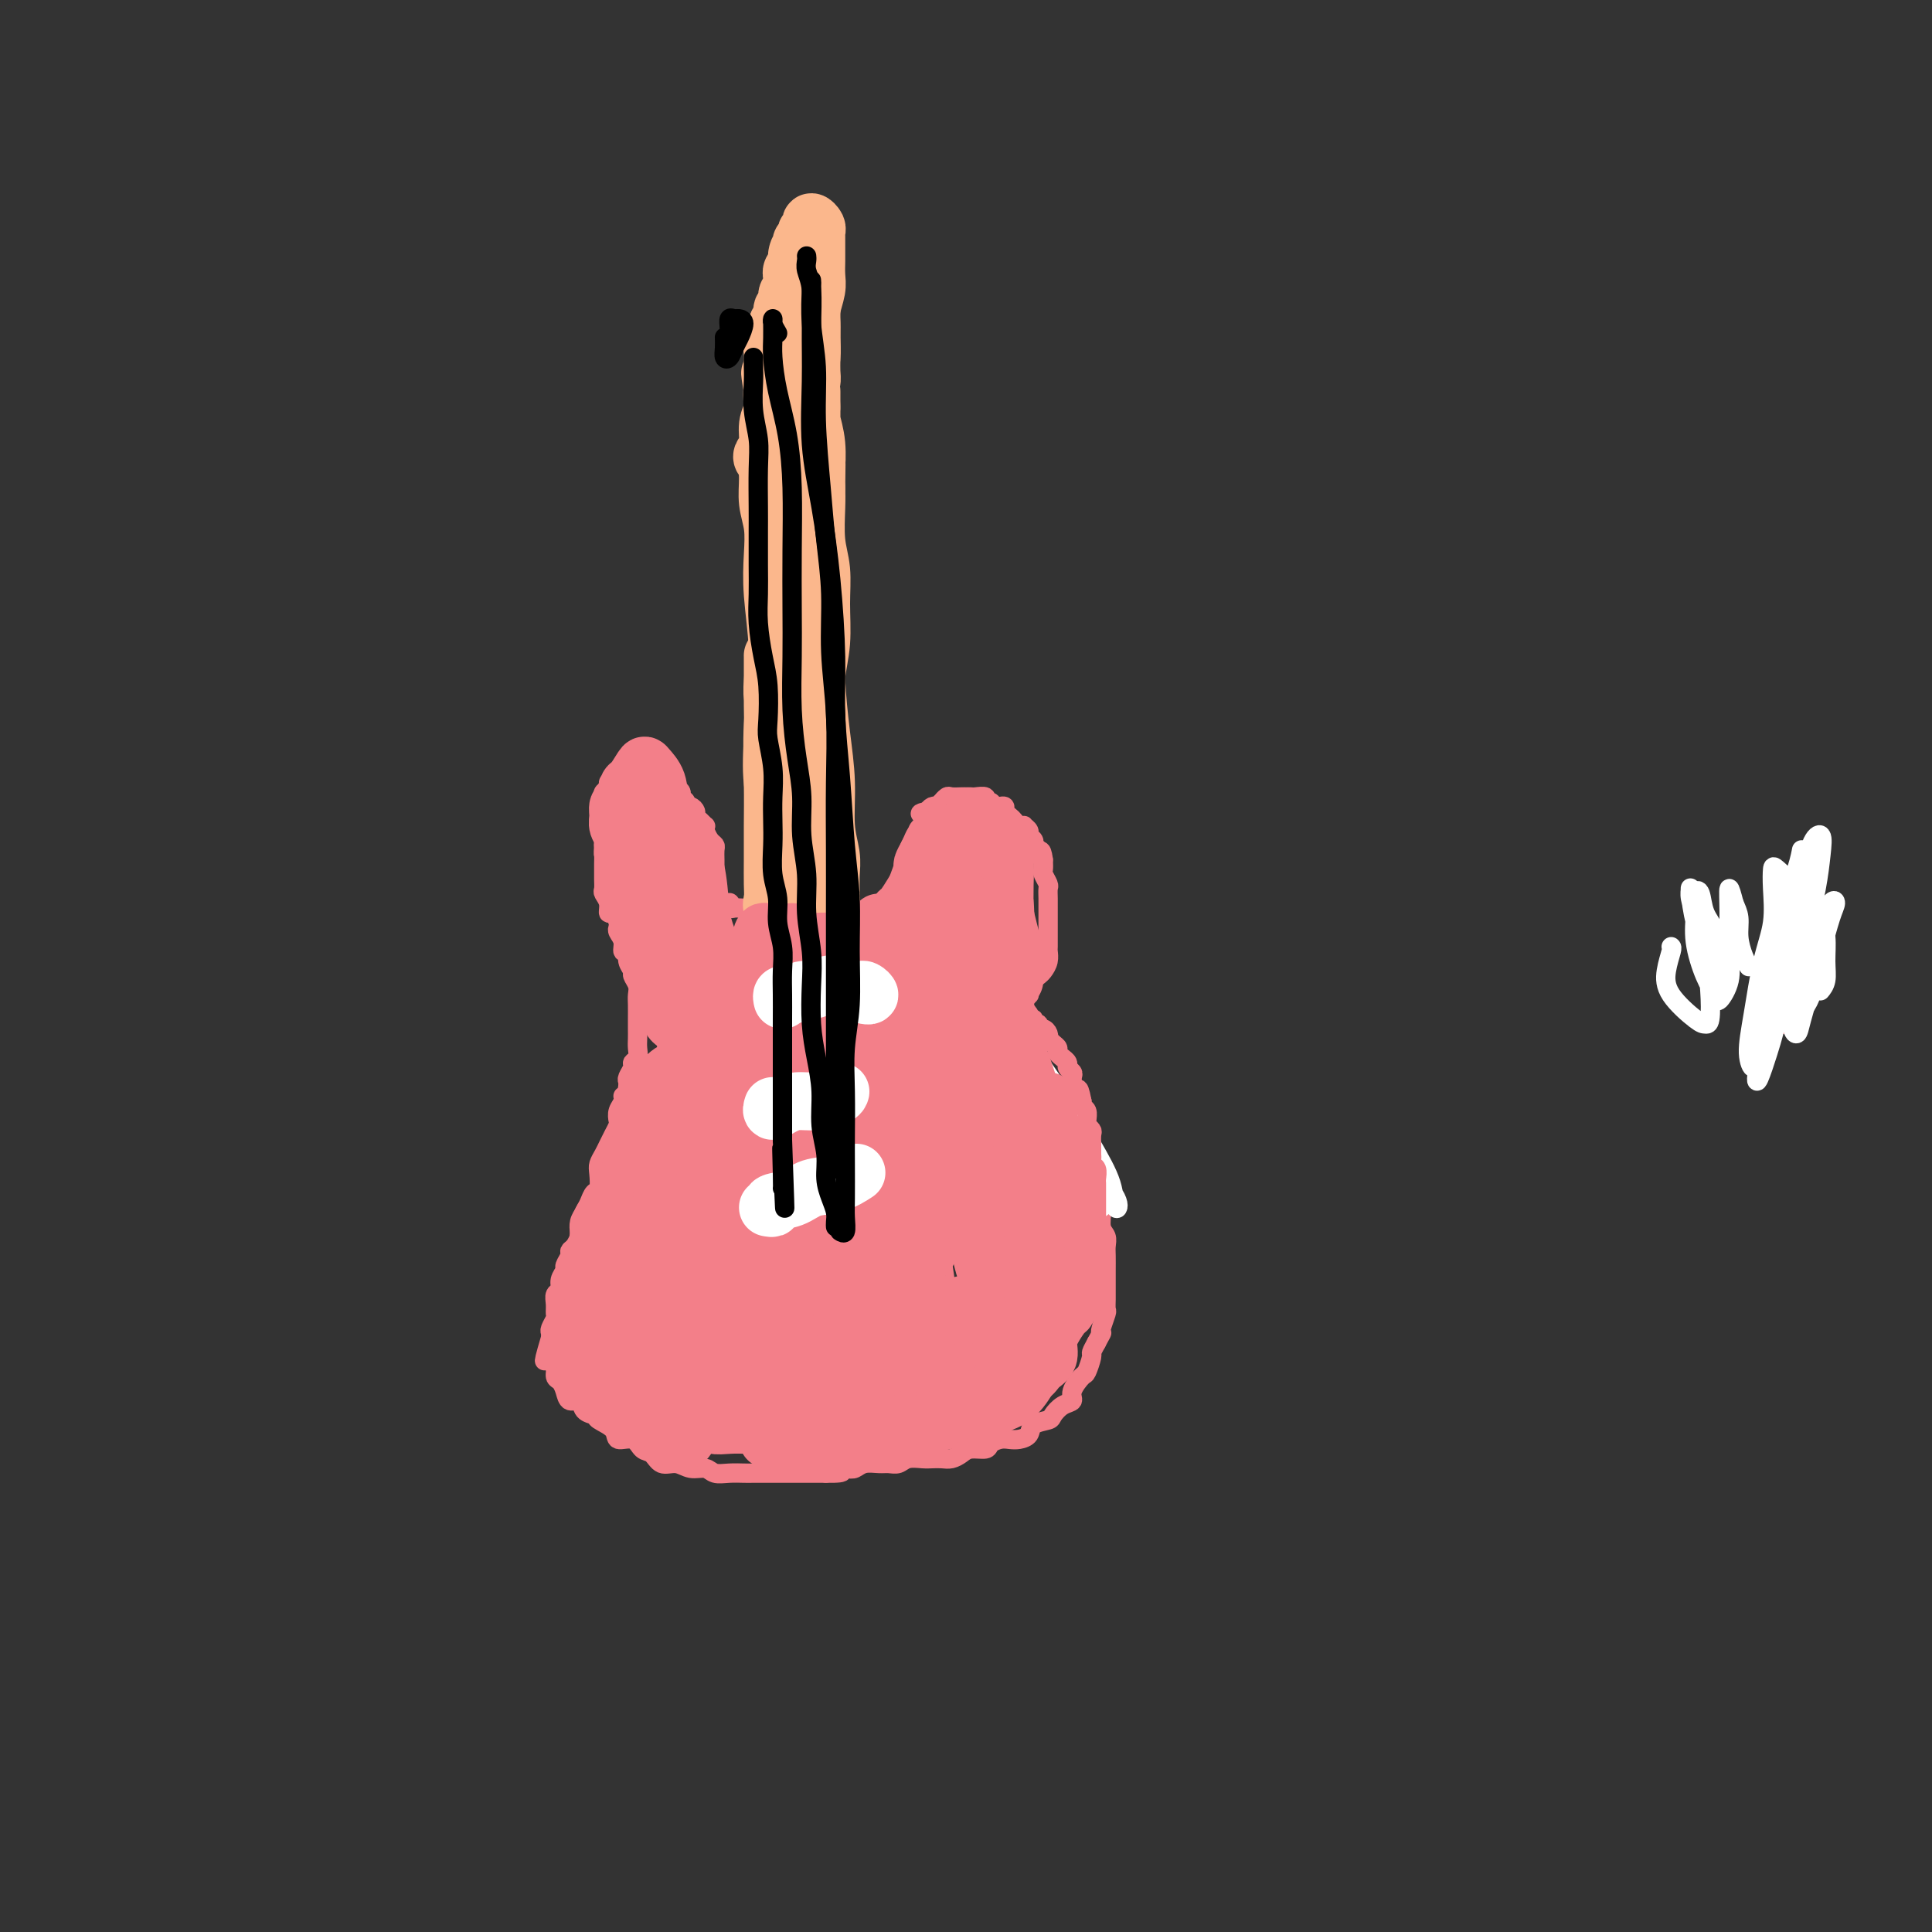 <svg viewBox='0 0 400 400' version='1.1' xmlns='http://www.w3.org/2000/svg' xmlns:xlink='http://www.w3.org/1999/xlink'><rect x="0" y="0" width="400" height="400" fill="#333333" stroke="none"/><g fill='none' stroke='rgb(243,127,137)' stroke-width='4' stroke-linecap='round' stroke-linejoin='round'><path d='M374,177c0.059,7.578 0.118,15.156 0,20c-0.118,4.844 -0.414,6.955 -1,9c-0.586,2.045 -1.464,4.023 -2,5c-0.536,0.977 -0.731,0.953 -1,1c-0.269,0.047 -0.611,0.167 -1,0c-0.389,-0.167 -0.825,-0.619 -1,-1c-0.175,-0.381 -0.087,-0.690 0,-1'/><path d='M355,196c-0.750,0.000 -1.500,0.000 -2,0c-0.500,0.000 -0.750,0.000 -1,0'/><path d='M148,185c0.000,-0.365 0.000,-0.731 0,-1c-0.000,-0.269 -0.000,-0.443 0,-1c0.000,-0.557 0.001,-1.497 0,-2c-0.001,-0.503 -0.003,-0.567 0,-1c0.003,-0.433 0.011,-1.233 0,-2c-0.011,-0.767 -0.042,-1.502 0,-2c0.042,-0.498 0.155,-0.760 0,-1c-0.155,-0.240 -0.580,-0.460 -1,-1c-0.420,-0.540 -0.834,-1.402 -1,-2c-0.166,-0.598 -0.082,-0.934 0,-1c0.082,-0.066 0.163,0.136 0,0c-0.163,-0.136 -0.570,-0.610 -1,-1c-0.430,-0.390 -0.885,-0.696 -1,-1c-0.115,-0.304 0.109,-0.606 0,-1c-0.109,-0.394 -0.550,-0.879 -1,-1c-0.450,-0.121 -0.908,0.122 -1,0c-0.092,-0.122 0.183,-0.611 0,-1c-0.183,-0.389 -0.822,-0.679 -1,-1c-0.178,-0.321 0.106,-0.674 0,-1c-0.106,-0.326 -0.603,-0.626 -1,-1c-0.397,-0.374 -0.694,-0.822 -1,-1c-0.306,-0.178 -0.621,-0.086 -1,0c-0.379,0.086 -0.823,0.168 -1,0c-0.177,-0.168 -0.089,-0.584 0,-1'/><path d='M137,161c-1.879,-2.182 -1.077,-0.637 -1,0c0.077,0.637 -0.571,0.367 -1,0c-0.429,-0.367 -0.640,-0.830 -1,-1c-0.360,-0.170 -0.870,-0.046 -1,0c-0.130,0.046 0.120,0.012 0,0c-0.120,-0.012 -0.610,-0.004 -1,0c-0.390,0.004 -0.679,0.005 -1,0c-0.321,-0.005 -0.674,-0.017 -1,0c-0.326,0.017 -0.626,0.061 -1,0c-0.374,-0.061 -0.822,-0.227 -1,0c-0.178,0.227 -0.085,0.848 0,1c0.085,0.152 0.163,-0.166 0,0c-0.163,0.166 -0.565,0.817 -1,1c-0.435,0.183 -0.901,-0.101 -1,0c-0.099,0.101 0.170,0.586 0,1c-0.170,0.414 -0.778,0.755 -1,1c-0.222,0.245 -0.060,0.393 0,1c0.060,0.607 0.016,1.673 0,2c-0.016,0.327 -0.004,-0.086 0,0c0.004,0.086 0.001,0.671 0,1c-0.001,0.329 -0.000,0.403 0,1c0.000,0.597 0.000,1.718 0,2c-0.000,0.282 -0.000,-0.275 0,0c0.000,0.275 0.000,1.382 0,2c-0.000,0.618 -0.000,0.748 0,1c0.000,0.252 0.000,0.626 0,1'/><path d='M125,175c-0.155,2.352 -0.041,1.733 0,2c0.041,0.267 0.010,1.419 0,2c-0.010,0.581 0.001,0.592 0,1c-0.001,0.408 -0.015,1.214 0,2c0.015,0.786 0.059,1.554 0,2c-0.059,0.446 -0.222,0.571 0,1c0.222,0.429 0.830,1.162 1,2c0.170,0.838 -0.099,1.782 0,2c0.099,0.218 0.567,-0.290 1,0c0.433,0.290 0.833,1.378 1,2c0.167,0.622 0.101,0.778 0,1c-0.101,0.222 -0.238,0.510 0,1c0.238,0.490 0.853,1.182 1,2c0.147,0.818 -0.172,1.762 0,2c0.172,0.238 0.834,-0.232 1,0c0.166,0.232 -0.166,1.165 0,2c0.166,0.835 0.829,1.574 1,2c0.171,0.426 -0.150,0.541 0,1c0.150,0.459 0.772,1.264 1,2c0.228,0.736 0.061,1.405 0,2c-0.061,0.595 -0.017,1.118 0,2c0.017,0.882 0.006,2.124 0,3c-0.006,0.876 -0.006,1.387 0,2c0.006,0.613 0.017,1.329 0,2c-0.017,0.671 -0.061,1.297 0,2c0.061,0.703 0.226,1.484 0,2c-0.226,0.516 -0.845,0.768 -1,1c-0.155,0.232 0.154,0.444 0,1c-0.154,0.556 -0.772,1.457 -1,2c-0.228,0.543 -0.065,0.726 0,1c0.065,0.274 0.033,0.637 0,1'/><path d='M130,225c-0.552,3.356 -0.932,2.246 -1,2c-0.068,-0.246 0.175,0.371 0,1c-0.175,0.629 -0.768,1.271 -1,2c-0.232,0.729 -0.103,1.546 0,2c0.103,0.454 0.182,0.545 0,1c-0.182,0.455 -0.623,1.275 -1,2c-0.377,0.725 -0.689,1.354 -1,2c-0.311,0.646 -0.622,1.310 -1,2c-0.378,0.690 -0.822,1.406 -1,2c-0.178,0.594 -0.089,1.065 0,2c0.089,0.935 0.178,2.333 0,3c-0.178,0.667 -0.622,0.602 -1,1c-0.378,0.398 -0.689,1.257 -1,2c-0.311,0.743 -0.622,1.369 -1,2c-0.378,0.631 -0.823,1.269 -1,2c-0.177,0.731 -0.085,1.557 0,2c0.085,0.443 0.162,0.504 0,1c-0.162,0.496 -0.564,1.428 -1,2c-0.436,0.572 -0.905,0.786 -1,1c-0.095,0.214 0.186,0.428 0,1c-0.186,0.572 -0.838,1.500 -1,2c-0.162,0.500 0.167,0.570 0,1c-0.167,0.430 -0.830,1.218 -1,2c-0.170,0.782 0.152,1.556 0,2c-0.152,0.444 -0.776,0.556 -1,1c-0.224,0.444 -0.046,1.218 0,2c0.046,0.782 -0.040,1.571 0,2c0.040,0.429 0.207,0.496 0,1c-0.207,0.504 -0.786,1.443 -1,2c-0.214,0.557 -0.061,0.730 0,1c0.061,0.270 0.031,0.635 0,1'/><path d='M114,277c-2.480,8.390 -0.679,3.365 0,2c0.679,-1.365 0.237,0.929 0,2c-0.237,1.071 -0.271,0.919 0,1c0.271,0.081 0.845,0.394 1,1c0.155,0.606 -0.109,1.506 0,2c0.109,0.494 0.591,0.584 1,1c0.409,0.416 0.744,1.158 1,2c0.256,0.842 0.434,1.783 1,2c0.566,0.217 1.522,-0.290 2,0c0.478,0.290 0.479,1.378 1,2c0.521,0.622 1.561,0.778 2,1c0.439,0.222 0.277,0.512 1,1c0.723,0.488 2.329,1.176 3,2c0.671,0.824 0.405,1.784 1,2c0.595,0.216 2.049,-0.311 3,0c0.951,0.311 1.398,1.460 2,2c0.602,0.540 1.358,0.469 2,1c0.642,0.531 1.168,1.663 2,2c0.832,0.337 1.969,-0.120 3,0c1.031,0.120 1.957,0.817 3,1c1.043,0.183 2.203,-0.147 3,0c0.797,0.147 1.232,0.771 2,1c0.768,0.229 1.869,0.061 3,0c1.131,-0.061 2.294,-0.016 3,0c0.706,0.016 0.957,0.004 2,0c1.043,-0.004 2.880,-0.001 4,0c1.120,0.001 1.524,0.000 2,0c0.476,-0.000 1.025,-0.000 2,0c0.975,0.000 2.378,0.000 3,0c0.622,-0.000 0.463,-0.000 1,0c0.537,0.000 1.768,0.000 3,0'/><path d='M171,305c5.618,0.087 2.664,-0.695 2,-1c-0.664,-0.305 0.963,-0.135 2,0c1.037,0.135 1.485,0.233 2,0c0.515,-0.233 1.095,-0.798 2,-1c0.905,-0.202 2.133,-0.040 3,0c0.867,0.040 1.373,-0.042 2,0c0.627,0.042 1.375,0.207 2,0c0.625,-0.207 1.126,-0.787 2,-1c0.874,-0.213 2.121,-0.060 3,0c0.879,0.060 1.389,0.026 2,0c0.611,-0.026 1.323,-0.045 2,0c0.677,0.045 1.318,0.153 2,0c0.682,-0.153 1.404,-0.566 2,-1c0.596,-0.434 1.066,-0.887 2,-1c0.934,-0.113 2.333,0.114 3,0c0.667,-0.114 0.603,-0.568 1,-1c0.397,-0.432 1.256,-0.840 2,-1c0.744,-0.160 1.373,-0.070 2,0c0.627,0.070 1.252,0.122 2,0c0.748,-0.122 1.617,-0.418 2,-1c0.383,-0.582 0.279,-1.451 1,-2c0.721,-0.549 2.268,-0.779 3,-1c0.732,-0.221 0.648,-0.435 1,-1c0.352,-0.565 1.141,-1.483 2,-2c0.859,-0.517 1.789,-0.633 2,-1c0.211,-0.367 -0.298,-0.987 0,-2c0.298,-1.013 1.403,-2.421 2,-3c0.597,-0.579 0.686,-0.331 1,-1c0.314,-0.669 0.854,-2.257 1,-3c0.146,-0.743 -0.101,-0.641 0,-1c0.101,-0.359 0.551,-1.180 1,-2'/><path d='M227,278c1.326,-2.450 1.140,-2.074 1,-2c-0.140,0.074 -0.234,-0.154 0,-1c0.234,-0.846 0.795,-2.310 1,-3c0.205,-0.690 0.055,-0.607 0,-1c-0.055,-0.393 -0.015,-1.264 0,-2c0.015,-0.736 0.004,-1.338 0,-2c-0.004,-0.662 0.000,-1.385 0,-2c-0.000,-0.615 -0.004,-1.122 0,-2c0.004,-0.878 0.016,-2.127 0,-3c-0.016,-0.873 -0.060,-1.369 0,-2c0.060,-0.631 0.222,-1.395 0,-2c-0.222,-0.605 -0.829,-1.049 -1,-2c-0.171,-0.951 0.095,-2.408 0,-3c-0.095,-0.592 -0.550,-0.319 -1,-1c-0.450,-0.681 -0.894,-2.318 -1,-3c-0.106,-0.682 0.126,-0.410 0,-1c-0.126,-0.590 -0.611,-2.041 -1,-3c-0.389,-0.959 -0.680,-1.427 -1,-2c-0.320,-0.573 -0.667,-1.252 -1,-2c-0.333,-0.748 -0.653,-1.567 -1,-2c-0.347,-0.433 -0.722,-0.482 -1,-1c-0.278,-0.518 -0.460,-1.506 -1,-2c-0.540,-0.494 -1.439,-0.496 -2,-1c-0.561,-0.504 -0.783,-1.511 -1,-2c-0.217,-0.489 -0.428,-0.458 -1,-1c-0.572,-0.542 -1.504,-1.655 -2,-2c-0.496,-0.345 -0.556,0.079 -1,0c-0.444,-0.079 -1.274,-0.660 -2,-1c-0.726,-0.340 -1.349,-0.438 -2,-1c-0.651,-0.562 -1.329,-1.589 -2,-2c-0.671,-0.411 -1.336,-0.205 -2,0'/></g>
<g fill='none' stroke='rgb(255,255,255)' stroke-width='4' stroke-linecap='round' stroke-linejoin='round'><path d='M210,225c-0.816,-0.354 -1.633,-0.708 -2,-1c-0.367,-0.292 -0.285,-0.522 -1,-1c-0.715,-0.478 -2.228,-1.204 -3,-2c-0.772,-0.796 -0.805,-1.662 -1,-2c-0.195,-0.338 -0.554,-0.147 -1,0c-0.446,0.147 -0.981,0.251 -1,0c-0.019,-0.251 0.477,-0.858 1,0c0.523,0.858 1.073,3.181 2,5c0.927,1.819 2.230,3.135 4,5c1.770,1.865 4.006,4.280 5,6c0.994,1.720 0.746,2.747 1,3c0.254,0.253 1.010,-0.267 1,-1c-0.010,-0.733 -0.786,-1.677 -2,-3c-1.214,-1.323 -2.866,-3.024 -4,-5c-1.134,-1.976 -1.749,-4.226 -3,-6c-1.251,-1.774 -3.136,-3.071 -4,-4c-0.864,-0.929 -0.705,-1.491 0,-1c0.705,0.491 1.958,2.033 4,4c2.042,1.967 4.875,4.358 7,7c2.125,2.642 3.543,5.534 5,8c1.457,2.466 2.954,4.507 4,6c1.046,1.493 1.641,2.439 2,3c0.359,0.561 0.483,0.738 0,0c-0.483,-0.738 -1.572,-2.390 -3,-4c-1.428,-1.610 -3.195,-3.177 -5,-5c-1.805,-1.823 -3.650,-3.901 -6,-6c-2.350,-2.099 -5.207,-4.220 -8,-7c-2.793,-2.780 -5.522,-6.219 -6,-7c-0.478,-0.781 1.294,1.098 3,3c1.706,1.902 3.344,3.829 5,6c1.656,2.171 3.328,4.585 5,7'/><path d='M209,233c3.279,3.705 4.976,4.966 7,7c2.024,2.034 4.375,4.840 6,6c1.625,1.160 2.525,0.674 3,0c0.475,-0.674 0.526,-1.537 0,-3c-0.526,-1.463 -1.629,-3.526 -3,-6c-1.371,-2.474 -3.012,-5.357 -5,-8c-1.988,-2.643 -4.325,-5.044 -6,-7c-1.675,-1.956 -2.690,-3.467 -3,-3c-0.310,0.467 0.083,2.913 1,5c0.917,2.087 2.356,3.814 4,6c1.644,2.186 3.493,4.832 5,7c1.507,2.168 2.674,3.859 4,6c1.326,2.141 2.813,4.734 4,6c1.187,1.266 2.073,1.206 2,1c-0.073,-0.206 -1.107,-0.557 -2,-2c-0.893,-1.443 -1.645,-3.979 -3,-7c-1.355,-3.021 -3.311,-6.529 -5,-10c-1.689,-3.471 -3.109,-6.906 -4,-9c-0.891,-2.094 -1.252,-2.846 -1,-3c0.252,-0.154 1.116,0.290 2,2c0.884,1.710 1.789,4.686 3,7c1.211,2.314 2.730,3.966 4,6c1.270,2.034 2.291,4.450 4,7c1.709,2.550 4.105,5.236 5,7c0.895,1.764 0.289,2.608 0,2c-0.289,-0.608 -0.259,-2.666 -1,-5c-0.741,-2.334 -2.251,-4.943 -4,-8c-1.749,-3.057 -3.737,-6.562 -6,-10c-2.263,-3.438 -4.802,-6.810 -6,-9c-1.198,-2.190 -1.057,-3.197 -1,-3c0.057,0.197 0.028,1.599 0,3'/><path d='M213,218c0.393,1.357 1.377,3.250 2,5c0.623,1.750 0.885,3.359 2,5c1.115,1.641 3.082,3.316 4,5c0.918,1.684 0.786,3.376 1,4c0.214,0.624 0.776,0.178 1,0c0.224,-0.178 0.112,-0.089 0,0'/><path d='M371,184c0.310,-0.103 0.621,-0.207 0,-1c-0.621,-0.793 -2.172,-2.276 -3,-3c-0.828,-0.724 -0.932,-0.689 -1,0c-0.068,0.689 -0.100,2.032 0,4c0.100,1.968 0.332,4.562 0,7c-0.332,2.438 -1.227,4.721 -2,8c-0.773,3.279 -1.425,7.554 -2,11c-0.575,3.446 -1.074,6.062 -1,8c0.074,1.938 0.722,3.199 1,3c0.278,-0.199 0.186,-1.858 1,-4c0.814,-2.142 2.534,-4.768 4,-8c1.466,-3.232 2.678,-7.071 4,-10c1.322,-2.929 2.755,-4.950 4,-7c1.245,-2.050 2.304,-4.130 3,-5c0.696,-0.870 1.031,-0.529 1,0c-0.031,0.529 -0.428,1.246 -1,3c-0.572,1.754 -1.320,4.544 -2,7c-0.680,2.456 -1.292,4.576 -2,7c-0.708,2.424 -1.512,5.151 -2,7c-0.488,1.849 -0.659,2.821 -1,3c-0.341,0.179 -0.852,-0.434 -1,-2c-0.148,-1.566 0.066,-4.086 0,-7c-0.066,-2.914 -0.411,-6.222 0,-10c0.411,-3.778 1.580,-8.025 2,-11c0.420,-2.975 0.093,-4.679 0,-6c-0.093,-1.321 0.048,-2.260 0,-2c-0.048,0.260 -0.286,1.720 -1,4c-0.714,2.280 -1.904,5.382 -3,9c-1.096,3.618 -2.098,7.753 -3,12c-0.902,4.247 -1.704,8.605 -2,12c-0.296,3.395 -0.084,5.827 0,7c0.084,1.173 0.042,1.086 0,1'/><path d='M364,221c-1.040,6.314 0.862,0.600 2,-3c1.138,-3.600 1.514,-5.087 2,-8c0.486,-2.913 1.083,-7.254 2,-12c0.917,-4.746 2.152,-9.898 3,-14c0.848,-4.102 1.307,-7.155 2,-9c0.693,-1.845 1.621,-2.483 2,-2c0.379,0.483 0.210,2.085 0,4c-0.210,1.915 -0.462,4.142 -1,7c-0.538,2.858 -1.364,6.347 -2,10c-0.636,3.653 -1.082,7.471 -2,10c-0.918,2.529 -2.309,3.770 -3,4c-0.691,0.230 -0.684,-0.552 -1,-2c-0.316,-1.448 -0.957,-3.563 -1,-6c-0.043,-2.437 0.512,-5.195 1,-8c0.488,-2.805 0.907,-5.655 2,-8c1.093,-2.345 2.859,-4.183 4,-5c1.141,-0.817 1.659,-0.613 2,0c0.341,0.613 0.507,1.633 0,3c-0.507,1.367 -1.685,3.080 -3,5c-1.315,1.920 -2.765,4.047 -4,6c-1.235,1.953 -2.255,3.732 -3,6c-0.745,2.268 -1.216,5.024 -1,7c0.216,1.976 1.120,3.171 2,4c0.880,0.829 1.735,1.293 3,1c1.265,-0.293 2.941,-1.342 4,-3c1.059,-1.658 1.502,-3.925 2,-6c0.498,-2.075 1.051,-3.958 1,-6c-0.051,-2.042 -0.706,-4.242 -1,-6c-0.294,-1.758 -0.227,-3.074 0,-3c0.227,0.074 0.613,1.537 1,3'/><path d='M377,190c0.385,1.123 0.849,2.431 1,4c0.151,1.569 -0.011,3.400 0,5c0.011,1.600 0.195,2.969 0,4c-0.195,1.031 -0.770,1.723 -1,2c-0.230,0.277 -0.115,0.138 0,0'/><path d='M346,196c0.107,0.083 0.213,0.166 0,1c-0.213,0.834 -0.747,2.421 -1,4c-0.253,1.579 -0.225,3.152 1,5c1.225,1.848 3.647,3.970 5,5c1.353,1.030 1.638,0.967 2,1c0.362,0.033 0.801,0.163 1,-1c0.199,-1.163 0.159,-3.619 0,-6c-0.159,-2.381 -0.436,-4.686 -1,-7c-0.564,-2.314 -1.416,-4.637 -2,-7c-0.584,-2.363 -0.901,-4.765 -1,-6c-0.099,-1.235 0.020,-1.303 0,-1c-0.020,0.303 -0.178,0.978 0,2c0.178,1.022 0.693,2.392 1,4c0.307,1.608 0.408,3.453 1,5c0.592,1.547 1.677,2.795 2,4c0.323,1.205 -0.116,2.368 0,3c0.116,0.632 0.789,0.733 1,0c0.211,-0.733 -0.038,-2.301 0,-4c0.038,-1.699 0.364,-3.531 0,-5c-0.364,-1.469 -1.420,-2.577 -2,-4c-0.580,-1.423 -0.686,-3.161 -1,-4c-0.314,-0.839 -0.837,-0.779 -1,0c-0.163,0.779 0.035,2.278 0,4c-0.035,1.722 -0.303,3.666 0,6c0.303,2.334 1.177,5.058 2,7c0.823,1.942 1.594,3.102 2,4c0.406,0.898 0.448,1.534 1,1c0.552,-0.534 1.615,-2.237 2,-4c0.385,-1.763 0.093,-3.586 0,-6c-0.093,-2.414 0.013,-5.419 0,-8c-0.013,-2.581 -0.147,-4.737 0,-5c0.147,-0.263 0.573,1.369 1,3'/><path d='M359,187c0.393,0.957 0.876,1.850 1,3c0.124,1.150 -0.111,2.556 0,4c0.111,1.444 0.568,2.927 1,4c0.432,1.073 0.838,1.735 1,2c0.162,0.265 0.081,0.132 0,0'/></g>
<g fill='none' stroke='rgb(243,127,137)' stroke-width='4' stroke-linecap='round' stroke-linejoin='round'><path d='M228,256c0.113,-0.416 0.226,-0.831 0,-1c-0.226,-0.169 -0.793,-0.090 -1,0c-0.207,0.090 -0.056,0.193 0,0c0.056,-0.193 0.015,-0.681 0,-1c-0.015,-0.319 -0.004,-0.471 0,-1c0.004,-0.529 0.001,-1.437 0,-2c-0.001,-0.563 -0.000,-0.781 0,-1c0.000,-0.219 -0.000,-0.439 0,-1c0.000,-0.561 0.001,-1.464 0,-2c-0.001,-0.536 -0.004,-0.707 0,-1c0.004,-0.293 0.015,-0.708 0,-1c-0.015,-0.292 -0.057,-0.459 0,-1c0.057,-0.541 0.211,-1.454 0,-2c-0.211,-0.546 -0.789,-0.725 -1,-1c-0.211,-0.275 -0.057,-0.646 0,-1c0.057,-0.354 0.015,-0.690 0,-1c-0.015,-0.310 -0.003,-0.594 0,-1c0.003,-0.406 -0.003,-0.936 0,-1c0.003,-0.064 0.015,0.337 0,0c-0.015,-0.337 -0.057,-1.413 0,-2c0.057,-0.587 0.212,-0.686 0,-1c-0.212,-0.314 -0.793,-0.843 -1,-1c-0.207,-0.157 -0.041,0.059 0,0c0.041,-0.059 -0.041,-0.394 0,-1c0.041,-0.606 0.207,-1.482 0,-2c-0.207,-0.518 -0.786,-0.678 -1,-1c-0.214,-0.322 -0.061,-0.806 0,-1c0.061,-0.194 0.031,-0.097 0,0'/><path d='M224,228c-0.862,-4.509 -1.015,-1.782 -1,-1c0.015,0.782 0.200,-0.382 0,-1c-0.200,-0.618 -0.785,-0.690 -1,-1c-0.215,-0.310 -0.062,-0.857 0,-1c0.062,-0.143 0.032,0.117 0,0c-0.032,-0.117 -0.065,-0.610 0,-1c0.065,-0.390 0.229,-0.678 0,-1c-0.229,-0.322 -0.850,-0.678 -1,-1c-0.150,-0.322 0.171,-0.611 0,-1c-0.171,-0.389 -0.833,-0.877 -1,-1c-0.167,-0.123 0.162,0.121 0,0c-0.162,-0.121 -0.814,-0.606 -1,-1c-0.186,-0.394 0.094,-0.697 0,-1c-0.094,-0.303 -0.564,-0.607 -1,-1c-0.436,-0.393 -0.839,-0.875 -1,-1c-0.161,-0.125 -0.081,0.106 0,0c0.081,-0.106 0.161,-0.549 0,-1c-0.161,-0.451 -0.564,-0.909 -1,-1c-0.436,-0.091 -0.905,0.187 -1,0c-0.095,-0.187 0.185,-0.837 0,-1c-0.185,-0.163 -0.833,0.163 -1,0c-0.167,-0.163 0.147,-0.813 0,-1c-0.147,-0.187 -0.756,0.089 -1,0c-0.244,-0.089 -0.122,-0.545 0,-1'/><path d='M213,210c-1.944,-2.946 -1.303,-1.310 -1,-1c0.303,0.310 0.267,-0.705 0,-1c-0.267,-0.295 -0.765,0.132 -1,0c-0.235,-0.132 -0.207,-0.822 0,-1c0.207,-0.178 0.594,0.156 1,0c0.406,-0.156 0.830,-0.801 1,-1c0.170,-0.199 0.087,0.050 0,0c-0.087,-0.050 -0.177,-0.397 0,-1c0.177,-0.603 0.622,-1.461 1,-2c0.378,-0.539 0.690,-0.759 1,-1c0.310,-0.241 0.619,-0.502 1,-1c0.381,-0.498 0.834,-1.232 1,-2c0.166,-0.768 0.044,-1.571 0,-2c-0.044,-0.429 -0.012,-0.486 0,-1c0.012,-0.514 0.003,-1.485 0,-2c-0.003,-0.515 -0.001,-0.574 0,-1c0.001,-0.426 -0.000,-1.217 0,-2c0.000,-0.783 0.001,-1.557 0,-2c-0.001,-0.443 -0.004,-0.557 0,-1c0.004,-0.443 0.015,-1.217 0,-2c-0.015,-0.783 -0.057,-1.574 0,-2c0.057,-0.426 0.211,-0.485 0,-1c-0.211,-0.515 -0.788,-1.485 -1,-2c-0.212,-0.515 -0.061,-0.576 0,-1c0.061,-0.424 0.030,-1.212 0,-2'/><path d='M216,178c-0.399,-3.118 -0.896,-1.413 -1,-1c-0.104,0.413 0.183,-0.467 0,-1c-0.183,-0.533 -0.838,-0.721 -1,-1c-0.162,-0.279 0.168,-0.649 0,-1c-0.168,-0.351 -0.832,-0.682 -1,-1c-0.168,-0.318 0.162,-0.624 0,-1c-0.162,-0.376 -0.817,-0.822 -1,-1c-0.183,-0.178 0.105,-0.089 0,0c-0.105,0.089 -0.602,0.178 -1,0c-0.398,-0.178 -0.698,-0.622 -1,-1c-0.302,-0.378 -0.606,-0.689 -1,-1c-0.394,-0.311 -0.879,-0.623 -1,-1c-0.121,-0.377 0.121,-0.818 0,-1c-0.121,-0.182 -0.605,-0.105 -1,0c-0.395,0.105 -0.701,0.238 -1,0c-0.299,-0.238 -0.591,-0.848 -1,-1c-0.409,-0.152 -0.937,0.156 -1,0c-0.063,-0.156 0.337,-0.774 0,-1c-0.337,-0.226 -1.413,-0.061 -2,0c-0.587,0.061 -0.686,0.017 -1,0c-0.314,-0.017 -0.843,-0.006 -1,0c-0.157,0.006 0.059,0.006 0,0c-0.059,-0.006 -0.393,-0.017 -1,0c-0.607,0.017 -1.487,0.061 -2,0c-0.513,-0.061 -0.658,-0.226 -1,0c-0.342,0.226 -0.879,0.845 -1,1c-0.121,0.155 0.175,-0.152 0,0c-0.175,0.152 -0.820,0.762 -1,1c-0.180,0.238 0.105,0.102 0,0c-0.105,-0.102 -0.602,-0.172 -1,0c-0.398,0.172 -0.699,0.586 -1,1'/><path d='M192,168c-2.233,0.412 -1.315,0.443 -1,1c0.315,0.557 0.028,1.642 0,2c-0.028,0.358 0.202,-0.011 0,0c-0.202,0.011 -0.838,0.402 -1,1c-0.162,0.598 0.149,1.403 0,2c-0.149,0.597 -0.758,0.986 -1,1c-0.242,0.014 -0.117,-0.346 0,0c0.117,0.346 0.228,1.398 0,2c-0.228,0.602 -0.793,0.753 -1,1c-0.207,0.247 -0.055,0.591 0,1c0.055,0.409 0.015,0.883 0,1c-0.015,0.117 -0.004,-0.122 0,0c0.004,0.122 0.001,0.606 0,1c-0.001,0.394 -0.000,0.697 0,1c0.000,0.303 0.000,0.606 0,1c-0.000,0.394 -0.000,0.879 0,1c0.000,0.121 0.001,-0.121 0,0c-0.001,0.121 -0.004,0.606 0,1c0.004,0.394 0.015,0.697 0,1c-0.015,0.303 -0.056,0.607 0,1c0.056,0.393 0.207,0.875 0,1c-0.207,0.125 -0.774,-0.107 -1,0c-0.226,0.107 -0.113,0.554 0,1'/><path d='M187,189c-0.997,3.250 -0.988,0.875 -1,0c-0.012,-0.875 -0.044,-0.248 0,0c0.044,0.248 0.166,0.119 0,0c-0.166,-0.119 -0.618,-0.228 -1,0c-0.382,0.228 -0.694,0.793 -1,1c-0.306,0.207 -0.607,0.056 -1,0c-0.393,-0.056 -0.879,-0.016 -1,0c-0.121,0.016 0.123,0.008 0,0c-0.123,-0.008 -0.611,-0.016 -1,0c-0.389,0.016 -0.678,0.057 -1,0c-0.322,-0.057 -0.678,-0.211 -1,0c-0.322,0.211 -0.611,0.789 -1,1c-0.389,0.211 -0.877,0.057 -1,0c-0.123,-0.057 0.121,-0.015 0,0c-0.121,0.015 -0.606,0.004 -1,0c-0.394,-0.004 -0.697,-0.001 -1,0c-0.303,0.001 -0.605,0.000 -1,0c-0.395,-0.000 -0.883,-0.000 -1,0c-0.117,0.000 0.137,0.000 0,0c-0.137,-0.000 -0.664,-0.000 -1,0c-0.336,0.000 -0.482,0.000 -1,0c-0.518,-0.000 -1.409,-0.000 -2,0c-0.591,0.000 -0.883,0.000 -1,0c-0.117,-0.000 -0.058,-0.000 0,0'/><path d='M168,191c-3.117,0.309 -1.409,0.083 -1,0c0.409,-0.083 -0.482,-0.023 -1,0c-0.518,0.023 -0.664,0.007 -1,0c-0.336,-0.007 -0.864,-0.006 -1,0c-0.136,0.006 0.118,0.017 0,0c-0.118,-0.017 -0.609,-0.061 -1,0c-0.391,0.061 -0.682,0.227 -1,0c-0.318,-0.227 -0.663,-0.846 -1,-1c-0.337,-0.154 -0.667,0.156 -1,0c-0.333,-0.156 -0.668,-0.778 -1,-1c-0.332,-0.222 -0.662,-0.046 -1,0c-0.338,0.046 -0.686,-0.040 -1,0c-0.314,0.040 -0.595,0.207 -1,0c-0.405,-0.207 -0.935,-0.786 -1,-1c-0.065,-0.214 0.336,-0.061 0,0c-0.336,0.061 -1.410,0.030 -2,0c-0.590,-0.030 -0.697,-0.060 -1,0c-0.303,0.060 -0.802,0.208 -1,0c-0.198,-0.208 -0.096,-0.773 0,-1c0.096,-0.227 0.184,-0.117 0,0c-0.184,0.117 -0.642,0.242 -1,0c-0.358,-0.242 -0.618,-0.849 -1,-1c-0.382,-0.151 -0.886,0.155 -1,0c-0.114,-0.155 0.162,-0.773 0,-1c-0.162,-0.227 -0.760,-0.065 -1,0c-0.240,0.065 -0.120,0.032 0,0'/></g>
<g fill='none' stroke='rgb(251,183,140)' stroke-width='12' stroke-linecap='round' stroke-linejoin='round'><path d='M164,186c-0.422,0.056 -0.844,0.112 -1,0c-0.156,-0.112 -0.045,-0.392 0,-1c0.045,-0.608 0.023,-1.545 0,-3c-0.023,-1.455 -0.048,-3.428 0,-6c0.048,-2.572 0.171,-5.744 0,-9c-0.171,-3.256 -0.634,-6.597 -1,-9c-0.366,-2.403 -0.634,-3.869 -1,-6c-0.366,-2.131 -0.830,-4.928 -1,-7c-0.170,-2.072 -0.045,-3.421 0,-5c0.045,-1.579 0.012,-3.390 0,-4c-0.012,-0.610 -0.003,-0.018 0,0c0.003,0.018 -0.001,-0.537 0,0c0.001,0.537 0.007,2.167 0,4c-0.007,1.833 -0.027,3.870 0,6c0.027,2.130 0.102,4.353 0,7c-0.102,2.647 -0.381,5.718 0,9c0.381,3.282 1.423,6.777 2,10c0.577,3.223 0.691,6.175 1,8c0.309,1.825 0.815,2.523 1,3c0.185,0.477 0.049,0.733 0,1c-0.049,0.267 -0.010,0.546 0,1c0.010,0.454 -0.008,1.083 0,1c0.008,-0.083 0.043,-0.878 0,-2c-0.043,-1.122 -0.166,-2.571 0,-4c0.166,-1.429 0.619,-2.837 1,-5c0.381,-2.163 0.691,-5.082 1,-8'/><path d='M166,167c0.536,-4.757 0.876,-7.149 1,-10c0.124,-2.851 0.034,-6.162 0,-9c-0.034,-2.838 -0.010,-5.204 0,-7c0.010,-1.796 0.006,-3.022 0,-4c-0.006,-0.978 -0.015,-1.709 0,-2c0.015,-0.291 0.055,-0.140 0,1c-0.055,1.140 -0.203,3.271 0,5c0.203,1.729 0.758,3.056 1,5c0.242,1.944 0.173,4.506 0,7c-0.173,2.494 -0.449,4.919 0,8c0.449,3.081 1.623,6.816 2,10c0.377,3.184 -0.043,5.817 0,8c0.043,2.183 0.547,3.917 1,5c0.453,1.083 0.853,1.515 1,2c0.147,0.485 0.039,1.022 0,1c-0.039,-0.022 -0.011,-0.603 0,-1c0.011,-0.397 0.004,-0.611 0,-1c-0.004,-0.389 -0.005,-0.953 0,-1c0.005,-0.047 0.016,0.424 0,0c-0.016,-0.424 -0.060,-1.742 0,-3c0.060,-1.258 0.223,-2.454 0,-4c-0.223,-1.546 -0.830,-3.440 -1,-6c-0.170,-2.560 0.099,-5.786 0,-9c-0.099,-3.214 -0.565,-6.416 -1,-10c-0.435,-3.584 -0.838,-7.548 -1,-11c-0.162,-3.452 -0.082,-6.391 0,-9c0.082,-2.609 0.166,-4.888 0,-7c-0.166,-2.112 -0.583,-4.056 -1,-6'/><path d='M168,119c-0.558,-11.343 0.047,-5.701 0,-4c-0.047,1.701 -0.745,-0.539 -1,-2c-0.255,-1.461 -0.069,-2.141 0,-2c0.069,0.141 0.019,1.105 0,2c-0.019,0.895 -0.006,1.723 0,3c0.006,1.277 0.005,3.003 0,5c-0.005,1.997 -0.014,4.267 0,6c0.014,1.733 0.053,2.931 0,5c-0.053,2.069 -0.196,5.008 0,8c0.196,2.992 0.732,6.037 1,9c0.268,2.963 0.269,5.844 0,8c-0.269,2.156 -0.808,3.588 -1,5c-0.192,1.412 -0.037,2.804 0,4c0.037,1.196 -0.045,2.196 0,3c0.045,0.804 0.218,1.411 0,2c-0.218,0.589 -0.828,1.160 -1,2c-0.172,0.840 0.094,1.950 0,2c-0.094,0.050 -0.547,-0.961 -1,-2c-0.453,-1.039 -0.906,-2.105 -1,-4c-0.094,-1.895 0.171,-4.618 0,-7c-0.171,-2.382 -0.777,-4.423 -1,-7c-0.223,-2.577 -0.061,-5.690 0,-9c0.061,-3.310 0.023,-6.818 0,-10c-0.023,-3.182 -0.031,-6.040 0,-9c0.031,-2.960 0.099,-6.022 0,-8c-0.099,-1.978 -0.367,-2.870 -1,-5c-0.633,-2.130 -1.632,-5.496 -2,-8c-0.368,-2.504 -0.105,-4.144 0,-6c0.105,-1.856 0.053,-3.928 0,-6'/><path d='M160,94c-0.924,-12.832 -0.233,-5.413 0,-3c0.233,2.413 0.009,-0.179 0,-1c-0.009,-0.821 0.197,0.130 0,1c-0.197,0.870 -0.799,1.658 -1,3c-0.201,1.342 -0.002,3.239 0,5c0.002,1.761 -0.192,3.387 0,5c0.192,1.613 0.768,3.215 1,5c0.232,1.785 0.118,3.755 0,6c-0.118,2.245 -0.239,4.766 0,8c0.239,3.234 0.838,7.182 1,11c0.162,3.818 -0.114,7.506 0,10c0.114,2.494 0.619,3.793 1,6c0.381,2.207 0.638,5.322 1,8c0.362,2.678 0.829,4.918 1,7c0.171,2.082 0.047,4.004 0,6c-0.047,1.996 -0.016,4.065 0,6c0.016,1.935 0.017,3.734 0,5c-0.017,1.266 -0.050,1.997 0,3c0.050,1.003 0.185,2.277 0,3c-0.185,0.723 -0.691,0.894 -1,1c-0.309,0.106 -0.423,0.148 -1,0c-0.577,-0.148 -1.619,-0.487 -2,-1c-0.381,-0.513 -0.102,-1.202 0,-2c0.102,-0.798 0.026,-1.707 0,-3c-0.026,-1.293 -0.003,-2.971 0,-5c0.003,-2.029 -0.014,-4.407 0,-7c0.014,-2.593 0.059,-5.399 0,-9c-0.059,-3.601 -0.222,-7.996 0,-12c0.222,-4.004 0.829,-7.616 1,-11c0.171,-3.384 -0.094,-6.538 0,-10c0.094,-3.462 0.547,-7.231 1,-11'/><path d='M162,118c0.524,-12.528 0.833,-8.849 1,-9c0.167,-0.151 0.192,-4.132 0,-7c-0.192,-2.868 -0.602,-4.622 -1,-6c-0.398,-1.378 -0.783,-2.381 -1,-4c-0.217,-1.619 -0.264,-3.856 0,-5c0.264,-1.144 0.841,-1.197 1,-1c0.159,0.197 -0.099,0.643 0,2c0.099,1.357 0.555,3.625 1,6c0.445,2.375 0.879,4.856 1,7c0.121,2.144 -0.073,3.951 0,6c0.073,2.049 0.412,4.339 1,7c0.588,2.661 1.426,5.691 2,9c0.574,3.309 0.885,6.896 1,10c0.115,3.104 0.035,5.726 0,8c-0.035,2.274 -0.023,4.202 0,6c0.023,1.798 0.059,3.466 0,5c-0.059,1.534 -0.212,2.934 0,4c0.212,1.066 0.788,1.799 1,2c0.212,0.201 0.061,-0.130 0,-1c-0.061,-0.870 -0.031,-2.278 0,-4c0.031,-1.722 0.062,-3.758 0,-6c-0.062,-2.242 -0.216,-4.690 0,-7c0.216,-2.310 0.804,-4.480 1,-7c0.196,-2.520 0.000,-5.388 0,-8c-0.000,-2.612 0.196,-4.968 0,-7c-0.196,-2.032 -0.784,-3.739 -1,-6c-0.216,-2.261 -0.062,-5.074 0,-7c0.062,-1.926 0.031,-2.963 0,-4'/><path d='M169,101c0.138,-9.472 -0.015,-5.654 0,-5c0.015,0.654 0.200,-1.858 0,-4c-0.200,-2.142 -0.786,-3.916 -1,-5c-0.214,-1.084 -0.057,-1.480 0,-2c0.057,-0.520 0.015,-1.165 0,-2c-0.015,-0.835 -0.004,-1.861 0,-2c0.004,-0.139 0.001,0.609 0,1c-0.001,0.391 -0.000,0.424 0,1c0.000,0.576 0.000,1.695 0,3c-0.000,1.305 -0.000,2.797 0,4c0.000,1.203 0.001,2.118 0,4c-0.001,1.882 -0.003,4.731 0,7c0.003,2.269 0.011,3.957 0,6c-0.011,2.043 -0.041,4.440 0,7c0.041,2.560 0.152,5.284 0,7c-0.152,1.716 -0.567,2.423 -1,3c-0.433,0.577 -0.886,1.024 -1,1c-0.114,-0.024 0.109,-0.518 0,-1c-0.109,-0.482 -0.551,-0.952 -1,-2c-0.449,-1.048 -0.905,-2.674 -1,-4c-0.095,-1.326 0.172,-2.353 0,-4c-0.172,-1.647 -0.781,-3.914 -1,-6c-0.219,-2.086 -0.047,-3.990 0,-6c0.047,-2.010 -0.029,-4.125 0,-6c0.029,-1.875 0.165,-3.511 0,-5c-0.165,-1.489 -0.632,-2.832 -1,-4c-0.368,-1.168 -0.638,-2.161 -1,-3c-0.362,-0.839 -0.818,-1.526 -1,-2c-0.182,-0.474 -0.091,-0.737 0,-1'/><path d='M160,81c-1.083,-6.869 -0.289,-2.543 0,-1c0.289,1.543 0.073,0.302 0,0c-0.073,-0.302 -0.005,0.335 0,1c0.005,0.665 -0.055,1.358 0,2c0.055,0.642 0.224,1.233 0,2c-0.224,0.767 -0.841,1.710 -1,3c-0.159,1.290 0.138,2.926 0,4c-0.138,1.074 -0.713,1.586 -1,2c-0.287,0.414 -0.287,0.730 0,1c0.287,0.270 0.860,0.492 1,0c0.140,-0.492 -0.155,-1.700 0,-3c0.155,-1.300 0.759,-2.692 1,-4c0.241,-1.308 0.120,-2.533 0,-4c-0.120,-1.467 -0.240,-3.177 0,-4c0.240,-0.823 0.838,-0.760 1,-1c0.162,-0.240 -0.114,-0.785 0,-1c0.114,-0.215 0.618,-0.100 1,0c0.382,0.100 0.642,0.186 1,0c0.358,-0.186 0.814,-0.643 1,-1c0.186,-0.357 0.102,-0.613 0,-1c-0.102,-0.387 -0.224,-0.905 0,-1c0.224,-0.095 0.792,0.232 1,0c0.208,-0.232 0.056,-1.024 0,-1c-0.056,0.024 -0.016,0.864 0,1c0.016,0.136 0.008,-0.432 0,-1'/><path d='M165,74c0.996,-0.839 0.985,0.065 1,0c0.015,-0.065 0.056,-1.098 0,-2c-0.056,-0.902 -0.207,-1.674 0,-2c0.207,-0.326 0.774,-0.206 1,-1c0.226,-0.794 0.113,-2.503 0,-3c-0.113,-0.497 -0.226,0.217 0,0c0.226,-0.217 0.793,-1.365 1,-2c0.207,-0.635 0.056,-0.758 0,-1c-0.056,-0.242 -0.015,-0.604 0,-1c0.015,-0.396 0.004,-0.827 0,-1c-0.004,-0.173 -0.001,-0.087 0,0c0.001,0.087 0.000,0.177 0,0c-0.000,-0.177 -0.000,-0.621 0,-1c0.000,-0.379 0.000,-0.693 0,-1c-0.000,-0.307 -0.000,-0.606 0,-1c0.000,-0.394 0.000,-0.882 0,-1c-0.000,-0.118 -0.000,0.135 0,0c0.000,-0.135 0.000,-0.658 0,-1c-0.000,-0.342 -0.000,-0.503 0,-1c0.000,-0.497 0.000,-1.330 0,-1c-0.000,0.330 -0.000,1.823 0,3c0.000,1.177 0.000,2.037 0,3c-0.000,0.963 -0.000,2.029 0,3c0.000,0.971 0.001,1.846 0,3c-0.001,1.154 -0.003,2.585 0,4c0.003,1.415 0.011,2.812 0,4c-0.011,1.188 -0.041,2.166 0,3c0.041,0.834 0.155,1.524 0,2c-0.155,0.476 -0.577,0.738 -1,1'/><path d='M167,80c-0.091,4.204 0.182,1.715 0,1c-0.182,-0.715 -0.818,0.344 -1,1c-0.182,0.656 0.092,0.908 0,1c-0.092,0.092 -0.549,0.025 -1,0c-0.451,-0.025 -0.895,-0.009 -1,0c-0.105,0.009 0.131,0.010 0,0c-0.131,-0.010 -0.627,-0.030 -1,0c-0.373,0.030 -0.622,0.110 -1,0c-0.378,-0.110 -0.886,-0.410 -1,-1c-0.114,-0.590 0.166,-1.471 0,-2c-0.166,-0.529 -0.777,-0.705 -1,-1c-0.223,-0.295 -0.060,-0.708 0,-1c0.060,-0.292 0.015,-0.462 0,-1c-0.015,-0.538 0.000,-1.442 0,-2c-0.000,-0.558 -0.015,-0.769 0,-1c0.015,-0.231 0.061,-0.480 0,-1c-0.061,-0.520 -0.228,-1.309 0,-2c0.228,-0.691 0.850,-1.283 1,-2c0.150,-0.717 -0.171,-1.558 0,-2c0.171,-0.442 0.834,-0.486 1,-1c0.166,-0.514 -0.166,-1.498 0,-2c0.166,-0.502 0.829,-0.520 1,-1c0.171,-0.480 -0.150,-1.420 0,-2c0.150,-0.580 0.771,-0.799 1,-1c0.229,-0.201 0.065,-0.382 0,-1c-0.065,-0.618 -0.031,-1.671 0,-2c0.031,-0.329 0.060,0.066 0,0c-0.060,-0.066 -0.208,-0.595 0,-1c0.208,-0.405 0.774,-0.687 1,-1c0.226,-0.313 0.113,-0.656 0,-1'/><path d='M165,54c0.712,-3.721 -0.006,-1.522 0,-1c0.006,0.522 0.738,-0.633 1,-1c0.262,-0.367 0.055,0.055 0,0c-0.055,-0.055 0.041,-0.589 0,-1c-0.041,-0.411 -0.221,-0.701 0,-1c0.221,-0.299 0.843,-0.606 1,-1c0.157,-0.394 -0.150,-0.873 0,-1c0.150,-0.127 0.758,0.099 1,0c0.242,-0.099 0.117,-0.523 0,-1c-0.117,-0.477 -0.228,-1.008 0,-1c0.228,0.008 0.793,0.553 1,1c0.207,0.447 0.055,0.794 0,1c-0.055,0.206 -0.014,0.270 0,1c0.014,0.730 -0.000,2.128 0,3c0.000,0.872 0.014,1.220 0,2c-0.014,0.780 -0.057,1.993 0,3c0.057,1.007 0.212,1.809 0,3c-0.212,1.191 -0.792,2.772 -1,4c-0.208,1.228 -0.045,2.102 0,3c0.045,0.898 -0.026,1.821 0,3c0.026,1.179 0.151,2.615 0,4c-0.151,1.385 -0.579,2.719 -1,4c-0.421,1.281 -0.835,2.509 -1,3c-0.165,0.491 -0.083,0.246 0,0'/></g>
<g fill='none' stroke='rgb(243,127,137)' stroke-width='12' stroke-linecap='round' stroke-linejoin='round'><path d='M155,214c-0.309,0.163 -0.619,0.325 -1,1c-0.381,0.675 -0.835,1.861 -1,4c-0.165,2.139 -0.043,5.230 0,8c0.043,2.770 0.008,5.220 0,7c-0.008,1.780 0.013,2.892 0,3c-0.013,0.108 -0.060,-0.786 0,-2c0.060,-1.214 0.227,-2.747 0,-5c-0.227,-2.253 -0.849,-5.227 -1,-8c-0.151,-2.773 0.170,-5.344 0,-8c-0.170,-2.656 -0.830,-5.396 -1,-5c-0.170,0.396 0.150,3.929 0,7c-0.150,3.071 -0.768,5.682 -1,9c-0.232,3.318 -0.076,7.345 0,11c0.076,3.655 0.074,6.937 0,9c-0.074,2.063 -0.219,2.905 0,3c0.219,0.095 0.801,-0.558 1,-2c0.199,-1.442 0.013,-3.673 0,-6c-0.013,-2.327 0.146,-4.749 0,-8c-0.146,-3.251 -0.598,-7.332 -1,-11c-0.402,-3.668 -0.756,-6.923 -1,-9c-0.244,-2.077 -0.380,-2.977 -1,-3c-0.620,-0.023 -1.725,0.831 -2,2c-0.275,1.169 0.281,2.653 0,5c-0.281,2.347 -1.398,5.555 -2,9c-0.602,3.445 -0.690,7.125 -1,11c-0.310,3.875 -0.844,7.946 -1,11c-0.156,3.054 0.066,5.092 0,6c-0.066,0.908 -0.420,0.687 0,0c0.420,-0.687 1.613,-1.839 2,-4c0.387,-2.161 -0.032,-5.332 0,-9c0.032,-3.668 0.516,-7.834 1,-12'/><path d='M145,228c0.472,-5.969 0.152,-8.392 0,-11c-0.152,-2.608 -0.138,-5.400 0,-7c0.138,-1.600 0.398,-2.006 0,-1c-0.398,1.006 -1.455,3.425 -2,6c-0.545,2.575 -0.577,5.307 -1,9c-0.423,3.693 -1.238,8.349 -2,13c-0.762,4.651 -1.473,9.298 -2,13c-0.527,3.702 -0.871,6.459 -1,8c-0.129,1.541 -0.043,1.866 0,2c0.043,0.134 0.042,0.078 0,-1c-0.042,-1.078 -0.126,-3.178 0,-6c0.126,-2.822 0.462,-6.366 1,-10c0.538,-3.634 1.277,-7.359 2,-11c0.723,-3.641 1.431,-7.198 2,-10c0.569,-2.802 0.999,-4.849 1,-5c0.001,-0.151 -0.428,1.593 -1,3c-0.572,1.407 -1.289,2.477 -2,4c-0.711,1.523 -1.416,3.501 -2,5c-0.584,1.499 -1.045,2.520 -2,4c-0.955,1.480 -2.403,3.420 -3,6c-0.597,2.580 -0.343,5.801 -1,9c-0.657,3.199 -2.227,6.375 -3,9c-0.773,2.625 -0.751,4.697 -1,6c-0.249,1.303 -0.769,1.837 -1,2c-0.231,0.163 -0.172,-0.044 0,-1c0.172,-0.956 0.458,-2.662 1,-5c0.542,-2.338 1.341,-5.307 2,-8c0.659,-2.693 1.177,-5.110 2,-8c0.823,-2.890 1.949,-6.254 3,-9c1.051,-2.746 2.025,-4.873 3,-7'/><path d='M138,227c1.991,-6.420 1.970,-4.472 2,-4c0.030,0.472 0.112,-0.534 0,-1c-0.112,-0.466 -0.416,-0.393 -1,0c-0.584,0.393 -1.447,1.104 -2,2c-0.553,0.896 -0.796,1.975 -1,3c-0.204,1.025 -0.368,1.997 -1,3c-0.632,1.003 -1.731,2.039 -2,3c-0.269,0.961 0.294,1.847 0,3c-0.294,1.153 -1.444,2.573 -2,4c-0.556,1.427 -0.517,2.860 -1,4c-0.483,1.140 -1.489,1.986 -2,3c-0.511,1.014 -0.528,2.196 -1,3c-0.472,0.804 -1.398,1.232 -2,2c-0.602,0.768 -0.880,1.878 -1,3c-0.120,1.122 -0.084,2.258 0,3c0.084,0.742 0.215,1.091 0,2c-0.215,0.909 -0.774,2.379 -1,3c-0.226,0.621 -0.117,0.393 0,1c0.117,0.607 0.242,2.051 0,3c-0.242,0.949 -0.849,1.404 -1,2c-0.151,0.596 0.156,1.332 0,2c-0.156,0.668 -0.775,1.268 -1,2c-0.225,0.732 -0.056,1.595 0,2c0.056,0.405 0.000,0.350 0,1c-0.000,0.650 0.056,2.005 0,3c-0.056,0.995 -0.224,1.632 0,2c0.224,0.368 0.839,0.469 1,1c0.161,0.531 -0.132,1.493 0,2c0.132,0.507 0.689,0.560 1,1c0.311,0.440 0.374,1.269 1,2c0.626,0.731 1.813,1.366 3,2'/><path d='M127,289c1.210,1.668 1.236,0.836 2,1c0.764,0.164 2.266,1.322 3,2c0.734,0.678 0.701,0.877 1,1c0.299,0.123 0.930,0.170 1,0c0.070,-0.170 -0.423,-0.558 -1,-1c-0.577,-0.442 -1.240,-0.940 -2,-2c-0.760,-1.060 -1.618,-2.684 -2,-4c-0.382,-1.316 -0.288,-2.325 -1,-4c-0.712,-1.675 -2.229,-4.015 -3,-6c-0.771,-1.985 -0.796,-3.613 -1,-5c-0.204,-1.387 -0.588,-2.533 -1,-4c-0.412,-1.467 -0.852,-3.257 -1,-4c-0.148,-0.743 -0.004,-0.440 0,0c0.004,0.440 -0.133,1.017 0,2c0.133,0.983 0.538,2.373 1,4c0.462,1.627 0.983,3.490 1,5c0.017,1.510 -0.471,2.668 0,4c0.471,1.332 1.901,2.840 3,5c1.099,2.160 1.869,4.974 3,7c1.131,2.026 2.625,3.265 4,4c1.375,0.735 2.632,0.965 3,1c0.368,0.035 -0.152,-0.126 0,-1c0.152,-0.874 0.976,-2.462 1,-4c0.024,-1.538 -0.754,-3.025 -1,-5c-0.246,-1.975 0.039,-4.439 0,-7c-0.039,-2.561 -0.403,-5.219 -1,-8c-0.597,-2.781 -1.428,-5.683 -2,-7c-0.572,-1.317 -0.885,-1.047 -1,0c-0.115,1.047 -0.033,2.871 0,5c0.033,2.129 0.016,4.565 0,7'/><path d='M133,275c0.219,3.426 1.267,5.992 2,9c0.733,3.008 1.150,6.459 2,9c0.850,2.541 2.133,4.173 3,5c0.867,0.827 1.318,0.848 2,0c0.682,-0.848 1.594,-2.566 2,-5c0.406,-2.434 0.304,-5.584 0,-9c-0.304,-3.416 -0.810,-7.099 -1,-11c-0.190,-3.901 -0.064,-8.021 -1,-12c-0.936,-3.979 -2.934,-7.815 -4,-10c-1.066,-2.185 -1.198,-2.717 -1,-2c0.198,0.717 0.727,2.683 1,5c0.273,2.317 0.290,4.985 1,8c0.710,3.015 2.113,6.375 3,10c0.887,3.625 1.257,7.513 2,11c0.743,3.487 1.857,6.574 3,8c1.143,1.426 2.315,1.191 3,1c0.685,-0.191 0.884,-0.339 1,-2c0.116,-1.661 0.151,-4.835 0,-8c-0.151,-3.165 -0.487,-6.321 -1,-10c-0.513,-3.679 -1.204,-7.879 -2,-12c-0.796,-4.121 -1.697,-8.162 -2,-11c-0.303,-2.838 -0.009,-4.474 0,-5c0.009,-0.526 -0.269,0.059 0,2c0.269,1.941 1.084,5.239 2,9c0.916,3.761 1.935,7.987 3,12c1.065,4.013 2.178,7.814 3,12c0.822,4.186 1.353,8.757 2,11c0.647,2.243 1.411,2.158 2,2c0.589,-0.158 1.005,-0.389 1,-2c-0.005,-1.611 -0.430,-4.603 -1,-8c-0.570,-3.397 -1.285,-7.198 -2,-11'/><path d='M156,271c-0.584,-5.804 -1.044,-9.815 -2,-15c-0.956,-5.185 -2.408,-11.544 -3,-15c-0.592,-3.456 -0.323,-4.010 0,-4c0.323,0.010 0.699,0.582 1,2c0.301,1.418 0.527,3.680 1,7c0.473,3.320 1.191,7.696 2,12c0.809,4.304 1.707,8.535 3,13c1.293,4.465 2.980,9.163 4,12c1.020,2.837 1.372,3.811 2,4c0.628,0.189 1.531,-0.409 2,-2c0.469,-1.591 0.504,-4.177 0,-8c-0.504,-3.823 -1.547,-8.883 -2,-14c-0.453,-5.117 -0.315,-10.289 -1,-16c-0.685,-5.711 -2.192,-11.959 -3,-16c-0.808,-4.041 -0.915,-5.873 -1,-7c-0.085,-1.127 -0.147,-1.547 0,0c0.147,1.547 0.504,5.062 1,9c0.496,3.938 1.131,8.301 2,13c0.869,4.699 1.973,9.736 3,15c1.027,5.264 1.978,10.756 3,15c1.022,4.244 2.115,7.240 3,8c0.885,0.760 1.562,-0.716 2,-3c0.438,-2.284 0.638,-5.375 0,-9c-0.638,-3.625 -2.112,-7.785 -3,-13c-0.888,-5.215 -1.188,-11.486 -2,-18c-0.812,-6.514 -2.136,-13.269 -3,-17c-0.864,-3.731 -1.267,-4.436 -1,-4c0.267,0.436 1.206,2.014 2,5c0.794,2.986 1.445,7.381 2,12c0.555,4.619 1.016,9.463 2,15c0.984,5.537 2.492,11.769 4,18'/><path d='M174,270c2.288,10.818 3.010,12.862 4,14c0.990,1.138 2.250,1.370 3,1c0.750,-0.370 0.992,-1.340 1,-5c0.008,-3.660 -0.216,-10.009 -1,-17c-0.784,-6.991 -2.128,-14.623 -3,-23c-0.872,-8.377 -1.272,-17.497 -2,-24c-0.728,-6.503 -1.784,-10.388 -2,-12c-0.216,-1.612 0.408,-0.952 1,1c0.592,1.952 1.151,5.196 2,10c0.849,4.804 1.987,11.168 3,17c1.013,5.832 1.899,11.134 3,18c1.101,6.866 2.415,15.298 4,21c1.585,5.702 3.440,8.673 4,10c0.560,1.327 -0.177,1.009 0,-1c0.177,-2.009 1.267,-5.711 1,-11c-0.267,-5.289 -1.890,-12.166 -3,-20c-1.110,-7.834 -1.708,-16.625 -3,-26c-1.292,-9.375 -3.278,-19.335 -4,-25c-0.722,-5.665 -0.178,-7.034 0,-7c0.178,0.034 -0.008,1.472 0,4c0.008,2.528 0.212,6.147 1,11c0.788,4.853 2.160,10.939 3,17c0.840,6.061 1.149,12.095 2,18c0.851,5.905 2.243,11.681 3,15c0.757,3.319 0.880,4.180 1,3c0.120,-1.180 0.236,-4.402 0,-8c-0.236,-3.598 -0.826,-7.572 -1,-12c-0.174,-4.428 0.067,-9.311 0,-14c-0.067,-4.689 -0.441,-9.186 -1,-13c-0.559,-3.814 -1.303,-6.947 -2,-9c-0.697,-2.053 -1.349,-3.027 -2,-4'/><path d='M186,199c-0.685,-2.134 -0.396,-0.970 -1,0c-0.604,0.970 -2.100,1.746 -3,3c-0.900,1.254 -1.203,2.987 -2,4c-0.797,1.013 -2.087,1.307 -3,2c-0.913,0.693 -1.450,1.784 -2,3c-0.550,1.216 -1.114,2.558 -2,4c-0.886,1.442 -2.094,2.985 -3,4c-0.906,1.015 -1.511,1.503 -2,2c-0.489,0.497 -0.862,1.002 -1,1c-0.138,-0.002 -0.040,-0.511 0,-1c0.040,-0.489 0.022,-0.959 0,-2c-0.022,-1.041 -0.046,-2.654 0,-4c0.046,-1.346 0.164,-2.426 0,-4c-0.164,-1.574 -0.611,-3.641 -1,-5c-0.389,-1.359 -0.720,-2.010 -1,-2c-0.280,0.010 -0.507,0.679 -1,1c-0.493,0.321 -1.251,0.292 -2,1c-0.749,0.708 -1.490,2.153 -2,3c-0.510,0.847 -0.788,1.096 -1,2c-0.212,0.904 -0.359,2.462 0,2c0.359,-0.462 1.222,-2.943 2,-5c0.778,-2.057 1.470,-3.691 2,-6c0.530,-2.309 0.900,-5.294 1,-7c0.100,-1.706 -0.068,-2.133 0,-2c0.068,0.133 0.373,0.826 0,2c-0.373,1.174 -1.423,2.828 -2,4c-0.577,1.172 -0.680,1.860 -1,3c-0.320,1.140 -0.855,2.730 -1,4c-0.145,1.270 0.102,2.220 0,3c-0.102,0.780 -0.551,1.390 -1,2'/><path d='M159,211c-0.999,2.714 -0.996,1.499 -1,1c-0.004,-0.499 -0.014,-0.283 0,-1c0.014,-0.717 0.053,-2.366 0,-4c-0.053,-1.634 -0.198,-3.254 0,-5c0.198,-1.746 0.740,-3.620 1,-5c0.260,-1.380 0.238,-2.267 0,-3c-0.238,-0.733 -0.692,-1.311 -1,-1c-0.308,0.311 -0.468,1.510 -1,3c-0.532,1.490 -1.434,3.269 -2,5c-0.566,1.731 -0.796,3.412 -1,5c-0.204,1.588 -0.383,3.081 -1,4c-0.617,0.919 -1.672,1.263 -2,1c-0.328,-0.263 0.070,-1.135 0,-2c-0.070,-0.865 -0.610,-1.725 -1,-3c-0.390,-1.275 -0.630,-2.967 -1,-3c-0.370,-0.033 -0.868,1.592 -1,3c-0.132,1.408 0.103,2.599 0,4c-0.103,1.401 -0.543,3.010 -1,4c-0.457,0.990 -0.930,1.359 -1,2c-0.070,0.641 0.262,1.552 0,2c-0.262,0.448 -1.118,0.432 -2,0c-0.882,-0.432 -1.790,-1.281 -2,-2c-0.210,-0.719 0.280,-1.309 0,-2c-0.280,-0.691 -1.328,-1.484 -2,-2c-0.672,-0.516 -0.967,-0.754 -1,-1c-0.033,-0.246 0.197,-0.499 0,-1c-0.197,-0.501 -0.822,-1.250 -1,-2c-0.178,-0.750 0.092,-1.500 0,-2c-0.092,-0.500 -0.546,-0.750 -1,-1'/><path d='M137,205c-1.404,-2.412 -0.414,-1.941 0,-2c0.414,-0.059 0.252,-0.648 0,-1c-0.252,-0.352 -0.593,-0.465 -1,-1c-0.407,-0.535 -0.879,-1.490 -1,-2c-0.121,-0.510 0.111,-0.574 0,-1c-0.111,-0.426 -0.565,-1.212 -1,-2c-0.435,-0.788 -0.852,-1.576 -1,-2c-0.148,-0.424 -0.026,-0.484 0,-1c0.026,-0.516 -0.045,-1.488 0,-2c0.045,-0.512 0.204,-0.564 0,-1c-0.204,-0.436 -0.772,-1.258 -1,-2c-0.228,-0.742 -0.116,-1.406 0,-2c0.116,-0.594 0.237,-1.118 0,-2c-0.237,-0.882 -0.833,-2.123 -1,-3c-0.167,-0.877 0.095,-1.390 0,-2c-0.095,-0.610 -0.547,-1.318 -1,-2c-0.453,-0.682 -0.907,-1.339 -1,-2c-0.093,-0.661 0.174,-1.327 0,-2c-0.174,-0.673 -0.790,-1.354 -1,-2c-0.210,-0.646 -0.016,-1.256 0,-2c0.016,-0.744 -0.146,-1.622 0,-2c0.146,-0.378 0.601,-0.257 1,-1c0.399,-0.743 0.741,-2.349 1,-3c0.259,-0.651 0.435,-0.347 1,-1c0.565,-0.653 1.520,-2.263 2,-3c0.480,-0.737 0.485,-0.599 1,0c0.515,0.599 1.541,1.661 2,3c0.459,1.339 0.350,2.957 1,5c0.650,2.043 2.060,4.512 3,7c0.940,2.488 1.412,4.997 2,8c0.588,3.003 1.294,6.502 2,10'/><path d='M144,192c2.034,7.145 1.619,8.509 2,10c0.381,1.491 1.560,3.109 2,4c0.440,0.891 0.143,1.053 0,1c-0.143,-0.053 -0.131,-0.323 0,-1c0.131,-0.677 0.382,-1.761 0,-4c-0.382,-2.239 -1.396,-5.633 -2,-8c-0.604,-2.367 -0.797,-3.707 -1,-6c-0.203,-2.293 -0.417,-5.540 -1,-8c-0.583,-2.460 -1.535,-4.132 -2,-4c-0.465,0.132 -0.445,2.070 0,4c0.445,1.930 1.313,3.854 2,6c0.687,2.146 1.193,4.516 2,7c0.807,2.484 1.915,5.083 3,7c1.085,1.917 2.148,3.152 3,4c0.852,0.848 1.494,1.309 2,1c0.506,-0.309 0.875,-1.389 1,-2c0.125,-0.611 0.007,-0.753 0,-1c-0.007,-0.247 0.096,-0.599 0,-1c-0.096,-0.401 -0.392,-0.850 0,-1c0.392,-0.150 1.471,-0.002 2,0c0.529,0.002 0.508,-0.141 1,0c0.492,0.141 1.496,0.568 2,1c0.504,0.432 0.506,0.869 1,1c0.494,0.131 1.479,-0.045 2,0c0.521,0.045 0.576,0.310 1,0c0.424,-0.310 1.216,-1.193 2,-2c0.784,-0.807 1.561,-1.536 2,-2c0.439,-0.464 0.541,-0.663 1,-1c0.459,-0.337 1.274,-0.810 2,-1c0.726,-0.190 1.363,-0.095 2,0'/><path d='M173,196c1.475,-1.158 0.664,-1.053 1,-1c0.336,0.053 1.821,0.053 3,0c1.179,-0.053 2.054,-0.158 3,0c0.946,0.158 1.963,0.578 3,1c1.037,0.422 2.095,0.845 3,1c0.905,0.155 1.656,0.041 2,0c0.344,-0.041 0.280,-0.011 0,0c-0.280,0.011 -0.777,0.002 -1,0c-0.223,-0.002 -0.174,0.001 -1,0c-0.826,-0.001 -2.528,-0.008 -4,0c-1.472,0.008 -2.713,0.032 -4,0c-1.287,-0.032 -2.620,-0.118 -4,0c-1.380,0.118 -2.808,0.442 -4,0c-1.192,-0.442 -2.147,-1.649 -3,-2c-0.853,-0.351 -1.603,0.154 -2,0c-0.397,-0.154 -0.442,-0.969 0,-1c0.442,-0.031 1.372,0.721 2,1c0.628,0.279 0.954,0.087 2,0c1.046,-0.087 2.813,-0.067 4,0c1.187,0.067 1.796,0.183 3,0c1.204,-0.183 3.004,-0.663 4,-1c0.996,-0.337 1.188,-0.531 2,-1c0.812,-0.469 2.245,-1.212 3,-2c0.755,-0.788 0.833,-1.619 1,-2c0.167,-0.381 0.422,-0.311 1,-1c0.578,-0.689 1.478,-2.138 2,-3c0.522,-0.862 0.666,-1.138 1,-2c0.334,-0.862 0.859,-2.309 1,-3c0.141,-0.691 -0.103,-0.626 0,-1c0.103,-0.374 0.551,-1.187 1,-2'/><path d='M192,177c1.263,-2.630 0.919,-2.206 1,-2c0.081,0.206 0.585,0.195 1,0c0.415,-0.195 0.741,-0.574 1,-1c0.259,-0.426 0.449,-0.899 1,-1c0.551,-0.101 1.461,0.169 2,0c0.539,-0.169 0.708,-0.777 1,-1c0.292,-0.223 0.708,-0.059 1,0c0.292,0.059 0.459,0.015 1,0c0.541,-0.015 1.454,0.001 2,0c0.546,-0.001 0.724,-0.017 1,0c0.276,0.017 0.648,0.067 1,0c0.352,-0.067 0.683,-0.251 1,0c0.317,0.251 0.621,0.939 1,2c0.379,1.061 0.834,2.496 1,4c0.166,1.504 0.045,3.076 0,5c-0.045,1.924 -0.012,4.198 0,6c0.012,1.802 0.003,3.131 0,5c-0.003,1.869 0.000,4.277 0,6c-0.000,1.723 -0.003,2.760 0,3c0.003,0.240 0.013,-0.318 0,-1c-0.013,-0.682 -0.050,-1.489 0,-3c0.050,-1.511 0.185,-3.727 0,-6c-0.185,-2.273 -0.691,-4.605 -1,-7c-0.309,-2.395 -0.421,-4.855 -1,-7c-0.579,-2.145 -1.626,-3.975 -2,-5c-0.374,-1.025 -0.073,-1.247 0,-1c0.073,0.247 -0.080,0.961 0,2c0.080,1.039 0.393,2.402 1,4c0.607,1.598 1.510,3.430 2,5c0.490,1.570 0.569,2.877 1,5c0.431,2.123 1.216,5.061 2,8'/><path d='M210,197c0.917,4.616 0.209,4.657 0,5c-0.209,0.343 0.081,0.987 0,1c-0.081,0.013 -0.533,-0.607 -1,-2c-0.467,-1.393 -0.950,-3.560 -1,-6c-0.050,-2.440 0.334,-5.153 0,-8c-0.334,-2.847 -1.384,-5.829 -2,-8c-0.616,-2.171 -0.797,-3.530 -1,-4c-0.203,-0.470 -0.429,-0.053 -1,1c-0.571,1.053 -1.487,2.740 -2,5c-0.513,2.260 -0.621,5.094 -1,8c-0.379,2.906 -1.027,5.883 -2,10c-0.973,4.117 -2.271,9.373 -3,13c-0.729,3.627 -0.889,5.626 -1,7c-0.111,1.374 -0.172,2.123 0,2c0.172,-0.123 0.576,-1.118 1,-3c0.424,-1.882 0.868,-4.651 1,-8c0.132,-3.349 -0.048,-7.276 0,-11c0.048,-3.724 0.324,-7.243 0,-10c-0.324,-2.757 -1.250,-4.750 -2,-5c-0.750,-0.250 -1.326,1.245 -2,3c-0.674,1.755 -1.446,3.769 -2,7c-0.554,3.231 -0.889,7.677 -1,12c-0.111,4.323 0.002,8.522 0,14c-0.002,5.478 -0.118,12.235 0,16c0.118,3.765 0.470,4.537 1,5c0.530,0.463 1.237,0.615 2,0c0.763,-0.615 1.580,-1.999 2,-5c0.420,-3.001 0.442,-7.619 1,-13c0.558,-5.381 1.650,-11.526 2,-17c0.350,-5.474 -0.043,-10.278 0,-13c0.043,-2.722 0.521,-3.361 1,-4'/><path d='M199,189c0.632,-6.937 0.213,-0.780 0,4c-0.213,4.780 -0.219,8.184 0,12c0.219,3.816 0.664,8.045 1,14c0.336,5.955 0.563,13.634 1,21c0.437,7.366 1.084,14.417 2,19c0.916,4.583 2.101,6.698 3,8c0.899,1.302 1.510,1.790 2,1c0.490,-0.790 0.857,-2.860 1,-6c0.143,-3.140 0.063,-7.351 0,-12c-0.063,-4.649 -0.108,-9.737 -1,-15c-0.892,-5.263 -2.630,-10.702 -4,-16c-1.370,-5.298 -2.371,-10.456 -3,-13c-0.629,-2.544 -0.884,-2.475 -1,-2c-0.116,0.475 -0.091,1.355 0,3c0.091,1.645 0.247,4.056 1,7c0.753,2.944 2.101,6.420 3,10c0.899,3.580 1.348,7.263 2,11c0.652,3.737 1.508,7.529 2,10c0.492,2.471 0.619,3.623 1,4c0.381,0.377 1.014,-0.020 1,-1c-0.014,-0.980 -0.676,-2.542 -1,-5c-0.324,-2.458 -0.311,-5.810 -1,-9c-0.689,-3.190 -2.081,-6.217 -3,-10c-0.919,-3.783 -1.364,-8.320 -2,-12c-0.636,-3.680 -1.461,-6.501 -2,-8c-0.539,-1.499 -0.791,-1.676 -1,-2c-0.209,-0.324 -0.374,-0.794 0,0c0.374,0.794 1.286,2.852 2,5c0.714,2.148 1.231,4.386 2,7c0.769,2.614 1.791,5.604 3,9c1.209,3.396 2.604,7.198 4,11'/><path d='M211,234c2.180,6.675 2.631,8.362 3,10c0.369,1.638 0.655,3.226 1,4c0.345,0.774 0.750,0.732 1,0c0.250,-0.732 0.344,-2.156 0,-4c-0.344,-1.844 -1.127,-4.108 -2,-7c-0.873,-2.892 -1.836,-6.413 -3,-10c-1.164,-3.587 -2.528,-7.241 -3,-10c-0.472,-2.759 -0.051,-4.623 0,-5c0.051,-0.377 -0.268,0.733 0,2c0.268,1.267 1.123,2.689 2,5c0.877,2.311 1.775,5.509 3,9c1.225,3.491 2.776,7.273 4,11c1.224,3.727 2.123,7.399 3,11c0.877,3.601 1.734,7.132 2,9c0.266,1.868 -0.060,2.075 0,2c0.060,-0.075 0.506,-0.430 0,-2c-0.506,-1.570 -1.963,-4.356 -3,-8c-1.037,-3.644 -1.653,-8.147 -3,-13c-1.347,-4.853 -3.424,-10.056 -5,-15c-1.576,-4.944 -2.652,-9.630 -3,-12c-0.348,-2.370 0.031,-2.423 0,-2c-0.031,0.423 -0.472,1.324 0,3c0.472,1.676 1.857,4.127 3,7c1.143,2.873 2.043,6.168 3,9c0.957,2.832 1.970,5.202 3,9c1.030,3.798 2.078,9.024 3,13c0.922,3.976 1.720,6.704 2,8c0.280,1.296 0.044,1.162 0,1c-0.044,-0.162 0.103,-0.351 0,-2c-0.103,-1.649 -0.458,-4.757 -1,-8c-0.542,-3.243 -1.271,-6.622 -2,-10'/><path d='M219,239c-0.921,-4.538 -1.722,-6.384 -2,-8c-0.278,-1.616 -0.032,-3.004 0,-3c0.032,0.004 -0.151,1.399 0,3c0.151,1.601 0.635,3.406 1,6c0.365,2.594 0.611,5.976 1,9c0.389,3.024 0.921,5.691 1,9c0.079,3.309 -0.293,7.261 -1,10c-0.707,2.739 -1.747,4.266 -2,5c-0.253,0.734 0.281,0.676 0,0c-0.281,-0.676 -1.378,-1.969 -2,-4c-0.622,-2.031 -0.771,-4.799 -1,-8c-0.229,-3.201 -0.539,-6.835 -1,-11c-0.461,-4.165 -1.073,-8.860 -1,-12c0.073,-3.140 0.832,-4.724 1,-5c0.168,-0.276 -0.256,0.755 0,2c0.256,1.245 1.191,2.703 2,5c0.809,2.297 1.491,5.433 2,8c0.509,2.567 0.843,4.566 1,7c0.157,2.434 0.135,5.304 0,8c-0.135,2.696 -0.384,5.220 -1,8c-0.616,2.780 -1.601,5.817 -3,8c-1.399,2.183 -3.214,3.512 -5,5c-1.786,1.488 -3.545,3.134 -5,4c-1.455,0.866 -2.608,0.952 -4,1c-1.392,0.048 -3.023,0.058 -4,0c-0.977,-0.058 -1.300,-0.185 -1,-1c0.300,-0.815 1.224,-2.318 2,-4c0.776,-1.682 1.404,-3.544 3,-5c1.596,-1.456 4.161,-2.507 6,-4c1.839,-1.493 2.954,-3.426 4,-4c1.046,-0.574 2.023,0.213 3,1'/><path d='M213,269c2.084,-0.236 0.793,2.675 0,5c-0.793,2.325 -1.088,4.063 -2,6c-0.912,1.937 -2.440,4.074 -4,6c-1.560,1.926 -3.151,3.642 -5,5c-1.849,1.358 -3.958,2.359 -6,3c-2.042,0.641 -4.019,0.923 -6,0c-1.981,-0.923 -3.966,-3.049 -5,-5c-1.034,-1.951 -1.118,-3.726 -1,-6c0.118,-2.274 0.438,-5.048 2,-7c1.562,-1.952 4.365,-3.084 7,-4c2.635,-0.916 5.101,-1.618 7,-2c1.899,-0.382 3.232,-0.445 4,0c0.768,0.445 0.972,1.398 1,3c0.028,1.602 -0.118,3.854 -1,6c-0.882,2.146 -2.499,4.188 -4,6c-1.501,1.812 -2.886,3.394 -5,5c-2.114,1.606 -4.958,3.235 -7,4c-2.042,0.765 -3.282,0.665 -5,0c-1.718,-0.665 -3.913,-1.894 -5,-3c-1.087,-1.106 -1.065,-2.087 -1,-3c0.065,-0.913 0.174,-1.758 1,-3c0.826,-1.242 2.368,-2.881 4,-4c1.632,-1.119 3.355,-1.718 5,-2c1.645,-0.282 3.214,-0.248 4,0c0.786,0.248 0.790,0.711 0,2c-0.790,1.289 -2.373,3.405 -4,5c-1.627,1.595 -3.298,2.671 -5,4c-1.702,1.329 -3.436,2.913 -5,4c-1.564,1.087 -2.960,1.677 -5,2c-2.040,0.323 -4.726,0.378 -7,0c-2.274,-0.378 -4.137,-1.189 -6,-2'/><path d='M159,294c-3.646,-0.125 -3.761,-0.439 -4,-1c-0.239,-0.561 -0.600,-1.370 0,-2c0.600,-0.630 2.163,-1.083 4,-2c1.837,-0.917 3.948,-2.300 6,-3c2.052,-0.700 4.044,-0.718 6,-1c1.956,-0.282 3.875,-0.829 5,-1c1.125,-0.171 1.454,0.035 1,1c-0.454,0.965 -1.693,2.689 -3,4c-1.307,1.311 -2.684,2.207 -4,3c-1.316,0.793 -2.571,1.481 -4,2c-1.429,0.519 -3.030,0.867 -5,1c-1.970,0.133 -4.308,0.051 -6,0c-1.692,-0.051 -2.737,-0.070 -4,0c-1.263,0.070 -2.743,0.228 -3,0c-0.257,-0.228 0.709,-0.843 2,-1c1.291,-0.157 2.908,0.143 5,0c2.092,-0.143 4.660,-0.729 7,-1c2.340,-0.271 4.453,-0.225 7,0c2.547,0.225 5.529,0.630 8,1c2.471,0.370 4.433,0.704 6,1c1.567,0.296 2.740,0.554 4,0c1.260,-0.554 2.606,-1.918 4,-3c1.394,-1.082 2.835,-1.881 5,-3c2.165,-1.119 5.053,-2.557 7,-4c1.947,-1.443 2.953,-2.891 4,-4c1.047,-1.109 2.136,-1.881 3,-3c0.864,-1.119 1.502,-2.587 2,-4c0.498,-1.413 0.855,-2.770 1,-4c0.145,-1.230 0.077,-2.331 0,-3c-0.077,-0.669 -0.165,-0.905 0,-1c0.165,-0.095 0.582,-0.047 1,0'/><path d='M214,266c0.619,-1.654 0.166,0.212 0,1c-0.166,0.788 -0.045,0.498 0,1c0.045,0.502 0.012,1.797 0,3c-0.012,1.203 -0.005,2.316 0,3c0.005,0.684 0.007,0.939 0,2c-0.007,1.061 -0.023,2.927 0,4c0.023,1.073 0.087,1.352 0,2c-0.087,0.648 -0.323,1.666 -1,3c-0.677,1.334 -1.796,2.985 -3,4c-1.204,1.015 -2.495,1.395 -4,2c-1.505,0.605 -3.225,1.434 -5,2c-1.775,0.566 -3.605,0.869 -5,1c-1.395,0.131 -2.356,0.092 -3,0c-0.644,-0.092 -0.971,-0.236 -2,0c-1.029,0.236 -2.761,0.853 -4,1c-1.239,0.147 -1.987,-0.175 -3,0c-1.013,0.175 -2.292,0.846 -4,1c-1.708,0.154 -3.845,-0.208 -6,0c-2.155,0.208 -4.329,0.987 -6,1c-1.671,0.013 -2.839,-0.739 -4,-1c-1.161,-0.261 -2.315,-0.032 -3,0c-0.685,0.032 -0.901,-0.135 -1,0c-0.099,0.135 -0.082,0.572 0,1c0.082,0.428 0.227,0.846 0,1c-0.227,0.154 -0.827,0.043 -1,0c-0.173,-0.043 0.079,-0.017 1,0c0.921,0.017 2.509,0.027 4,0c1.491,-0.027 2.884,-0.090 5,0c2.116,0.090 4.954,0.332 8,0c3.046,-0.332 6.299,-1.238 9,-2c2.701,-0.762 4.851,-1.381 7,-2'/><path d='M193,294c6.185,-1.262 4.648,-2.417 5,-3c0.352,-0.583 2.593,-0.593 4,-1c1.407,-0.407 1.978,-1.210 3,-2c1.022,-0.790 2.494,-1.566 4,-2c1.506,-0.434 3.047,-0.527 4,-1c0.953,-0.473 1.320,-1.325 2,-2c0.680,-0.675 1.674,-1.174 2,-2c0.326,-0.826 -0.015,-1.980 0,-3c0.015,-1.020 0.386,-1.908 1,-3c0.614,-1.092 1.471,-2.389 2,-3c0.529,-0.611 0.730,-0.535 1,-1c0.270,-0.465 0.608,-1.470 1,-2c0.392,-0.530 0.837,-0.585 1,-1c0.163,-0.415 0.044,-1.189 0,-2c-0.044,-0.811 -0.013,-1.660 0,-2c0.013,-0.340 0.006,-0.170 0,0'/></g>
<g fill='none' stroke='rgb(255,255,255)' stroke-width='12' stroke-linecap='round' stroke-linejoin='round'><path d='M162,207c-0.096,-0.414 -0.193,-0.828 0,-1c0.193,-0.172 0.675,-0.102 1,0c0.325,0.102 0.495,0.237 1,0c0.505,-0.237 1.347,-0.844 2,-1c0.653,-0.156 1.116,0.140 2,0c0.884,-0.140 2.187,-0.717 3,-1c0.813,-0.283 1.134,-0.273 2,0c0.866,0.273 2.275,0.809 3,1c0.725,0.191 0.765,0.037 1,0c0.235,-0.037 0.665,0.043 1,0c0.335,-0.043 0.574,-0.207 1,0c0.426,0.207 1.038,0.787 1,1c-0.038,0.213 -0.725,0.061 -1,0c-0.275,-0.061 -0.137,-0.030 0,0'/><path d='M160,229c-0.160,0.504 -0.320,1.008 0,1c0.320,-0.008 1.119,-0.528 2,-1c0.881,-0.472 1.844,-0.897 3,-1c1.156,-0.103 2.506,0.117 4,0c1.494,-0.117 3.133,-0.570 4,-1c0.867,-0.430 0.962,-0.837 1,-1c0.038,-0.163 0.019,-0.081 0,0'/><path d='M159,250c0.520,0.098 1.040,0.196 1,0c-0.040,-0.196 -0.640,-0.687 0,-1c0.640,-0.313 2.522,-0.448 4,-1c1.478,-0.552 2.554,-1.521 4,-2c1.446,-0.479 3.264,-0.469 5,-1c1.736,-0.531 3.390,-1.605 4,-2c0.610,-0.395 0.174,-0.113 0,0c-0.174,0.113 -0.087,0.056 0,0'/></g>
<g fill='none' stroke='rgb(0,0,0)' stroke-width='4' stroke-linecap='round' stroke-linejoin='round'><path d='M156,74c-0.008,0.648 -0.016,1.296 0,2c0.016,0.704 0.057,1.466 0,3c-0.057,1.534 -0.211,3.842 0,6c0.211,2.158 0.789,4.165 1,6c0.211,1.835 0.057,3.497 0,6c-0.057,2.503 -0.016,5.846 0,8c0.016,2.154 0.007,3.117 0,5c-0.007,1.883 -0.012,4.685 0,7c0.012,2.315 0.042,4.143 0,6c-0.042,1.857 -0.156,3.744 0,6c0.156,2.256 0.581,4.881 1,7c0.419,2.119 0.830,3.731 1,6c0.170,2.269 0.098,5.194 0,7c-0.098,1.806 -0.222,2.494 0,4c0.222,1.506 0.790,3.830 1,6c0.210,2.170 0.060,4.186 0,6c-0.060,1.814 -0.031,3.425 0,5c0.031,1.575 0.065,3.113 0,5c-0.065,1.887 -0.228,4.125 0,6c0.228,1.875 0.846,3.389 1,5c0.154,1.611 -0.155,3.318 0,5c0.155,1.682 0.774,3.337 1,5c0.226,1.663 0.061,3.332 0,5c-0.061,1.668 -0.016,3.334 0,5c0.016,1.666 0.004,3.333 0,5c-0.004,1.667 -0.001,3.333 0,5c0.001,1.667 0.000,3.333 0,5c-0.000,1.667 -0.000,3.333 0,5c0.000,1.667 0.000,3.333 0,5c-0.000,1.667 -0.000,3.333 0,5'/><path d='M162,236c0.928,25.834 0.249,9.420 0,4c-0.249,-5.420 -0.067,0.156 0,3c0.067,2.844 0.018,2.958 0,3c-0.018,0.042 -0.005,0.012 0,0c0.005,-0.012 0.003,-0.006 0,0'/><path d='M161,69c-0.423,-0.720 -0.846,-1.441 -1,-2c-0.154,-0.559 -0.039,-0.957 0,-1c0.039,-0.043 0.003,0.269 0,1c-0.003,0.731 0.027,1.880 0,3c-0.027,1.120 -0.112,2.212 0,4c0.112,1.788 0.422,4.271 1,7c0.578,2.729 1.423,5.705 2,9c0.577,3.295 0.886,6.908 1,11c0.114,4.092 0.033,8.661 0,13c-0.033,4.339 -0.019,8.447 0,12c0.019,3.553 0.042,6.552 0,10c-0.042,3.448 -0.151,7.347 0,11c0.151,3.653 0.561,7.062 1,10c0.439,2.938 0.906,5.407 1,8c0.094,2.593 -0.185,5.310 0,8c0.185,2.690 0.833,5.355 1,8c0.167,2.645 -0.149,5.272 0,8c0.149,2.728 0.762,5.557 1,8c0.238,2.443 0.101,4.501 0,7c-0.101,2.499 -0.167,5.441 0,8c0.167,2.559 0.566,4.736 1,7c0.434,2.264 0.904,4.615 1,7c0.096,2.385 -0.181,4.802 0,7c0.181,2.198 0.819,4.175 1,6c0.181,1.825 -0.095,3.498 0,5c0.095,1.502 0.561,2.833 1,4c0.439,1.167 0.850,2.168 1,3c0.150,0.832 0.041,1.493 0,2c-0.041,0.507 -0.012,0.859 0,1c0.012,0.141 0.006,0.070 0,0'/><path d='M167,53c0.031,0.270 0.061,0.541 0,1c-0.061,0.459 -0.214,1.107 0,2c0.214,0.893 0.795,2.031 1,4c0.205,1.969 0.033,4.770 0,8c-0.033,3.230 0.072,6.891 0,11c-0.072,4.109 -0.321,8.666 0,13c0.321,4.334 1.214,8.445 2,13c0.786,4.555 1.467,9.555 2,15c0.533,5.445 0.917,11.337 1,16c0.083,4.663 -0.136,8.097 0,12c0.136,3.903 0.626,8.274 1,13c0.374,4.726 0.632,9.808 1,14c0.368,4.192 0.845,7.496 1,11c0.155,3.504 -0.011,7.210 0,11c0.011,3.790 0.199,7.666 0,11c-0.199,3.334 -0.785,6.128 -1,9c-0.215,2.872 -0.058,5.821 0,9c0.058,3.179 0.016,6.586 0,9c-0.016,2.414 -0.008,3.834 0,6c0.008,2.166 0.016,5.078 0,7c-0.016,1.922 -0.056,2.855 0,4c0.056,1.145 0.207,2.500 0,3c-0.207,0.500 -0.774,0.143 -1,0c-0.226,-0.143 -0.113,-0.071 0,0'/><path d='M168,58c0.032,0.262 0.064,0.523 0,2c-0.064,1.477 -0.225,4.169 0,7c0.225,2.831 0.835,5.802 1,9c0.165,3.198 -0.114,6.622 0,11c0.114,4.378 0.623,9.711 1,14c0.377,4.289 0.623,7.533 1,11c0.377,3.467 0.886,7.156 1,11c0.114,3.844 -0.166,7.841 0,12c0.166,4.159 0.776,8.478 1,13c0.224,4.522 0.060,9.247 0,14c-0.060,4.753 -0.016,9.534 0,14c0.016,4.466 0.004,8.616 0,13c-0.004,4.384 -0.001,9.001 0,13c0.001,3.999 0.000,7.379 0,11c-0.000,3.621 -0.000,7.482 0,11c0.000,3.518 0.000,6.694 0,9c-0.000,2.306 -0.000,3.742 0,5c0.000,1.258 0.000,2.339 0,3c-0.000,0.661 -0.000,0.903 0,1c0.000,0.097 0.000,0.048 0,0'/><path d='M151,71c0.002,-0.467 0.004,-0.934 0,-1c-0.004,-0.066 -0.012,0.269 0,0c0.012,-0.269 0.046,-1.143 0,-2c-0.046,-0.857 -0.173,-1.698 0,-2c0.173,-0.302 0.646,-0.065 1,0c0.354,0.065 0.590,-0.042 1,0c0.410,0.042 0.996,0.233 1,1c0.004,0.767 -0.573,2.109 -1,3c-0.427,0.891 -0.703,1.331 -1,2c-0.297,0.669 -0.616,1.566 -1,2c-0.384,0.434 -0.835,0.405 -1,0c-0.165,-0.405 -0.044,-1.186 0,-2c0.044,-0.814 0.013,-1.661 0,-2c-0.013,-0.339 -0.006,-0.169 0,0'/></g>
</svg>